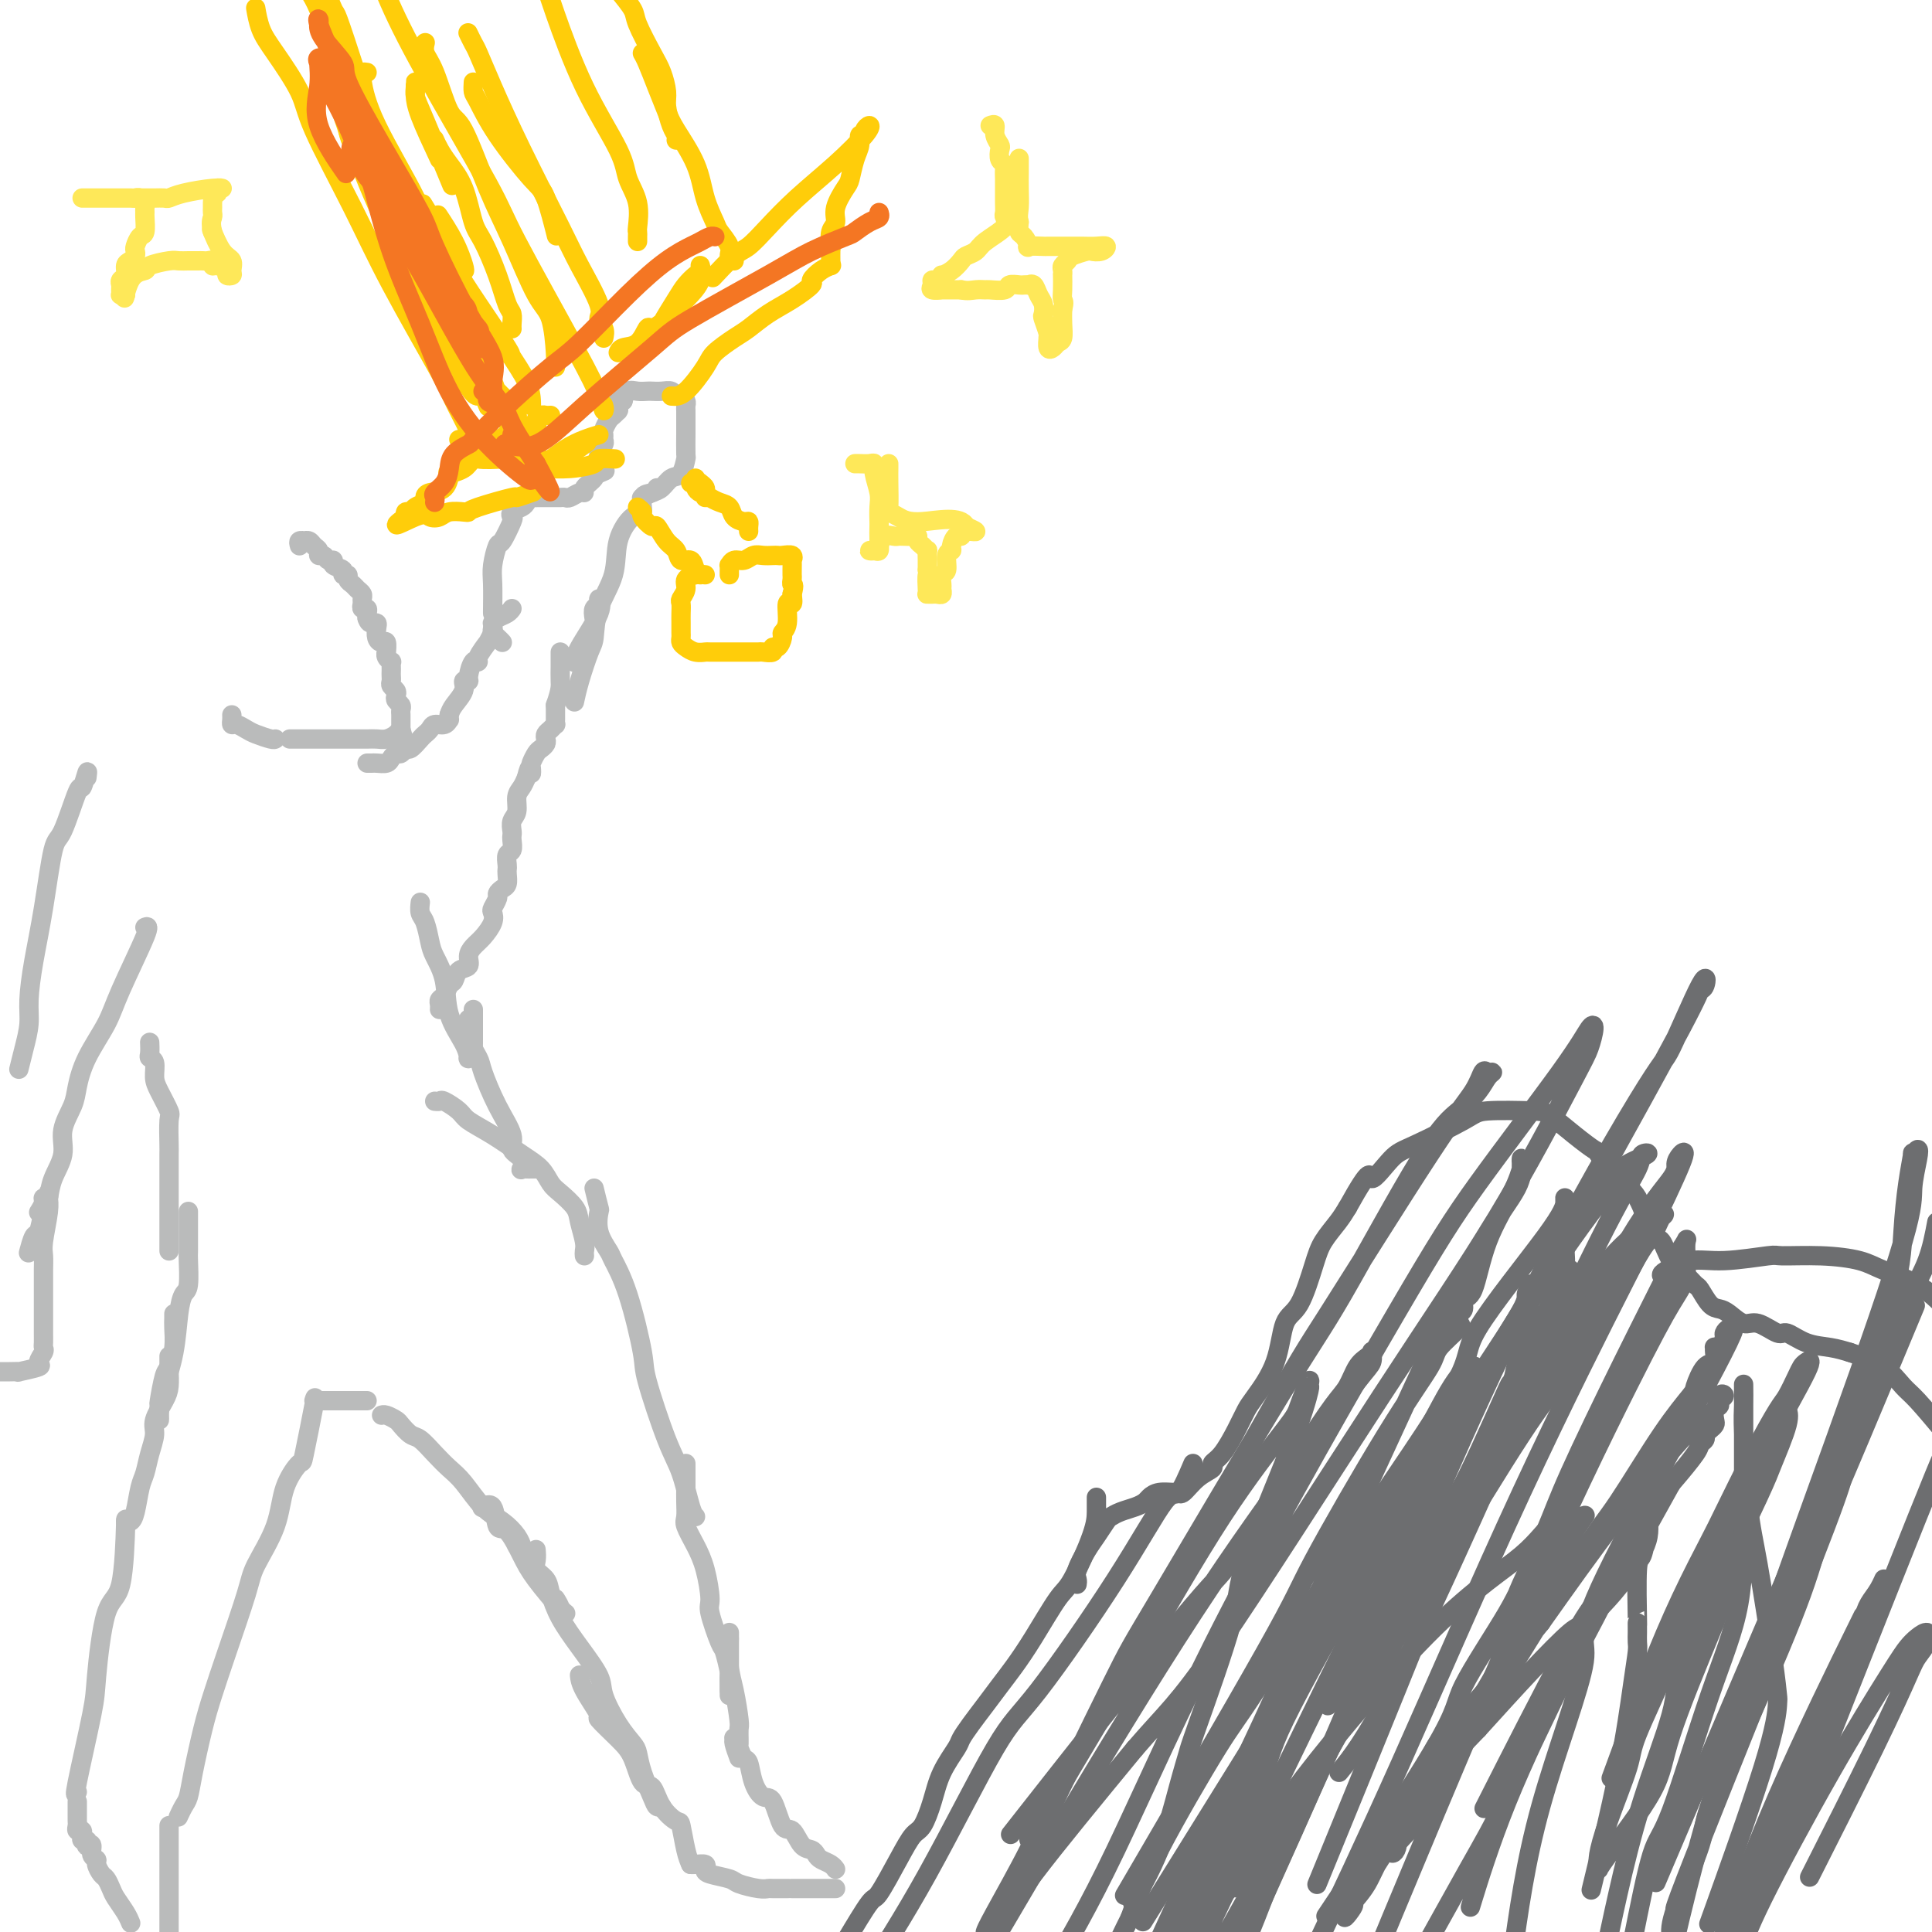 <svg viewBox='0 0 400 400' version='1.1' xmlns='http://www.w3.org/2000/svg' xmlns:xlink='http://www.w3.org/1999/xlink'><g fill='none' stroke='#BABBBB' stroke-width='4' stroke-linecap='round' stroke-linejoin='round'><path d='M123,246c0.407,1.668 0.815,3.336 1,4c0.185,0.664 0.149,0.322 0,1c-0.149,0.678 -0.411,2.374 0,4c0.411,1.626 1.494,3.182 2,4c0.506,0.818 0.435,0.896 1,2c0.565,1.104 1.765,3.233 3,7c1.235,3.767 2.506,9.174 3,12c0.494,2.826 0.213,3.073 1,6c0.787,2.927 2.642,8.536 4,12c1.358,3.464 2.220,4.784 3,7c0.780,2.216 1.479,5.327 2,7c0.521,1.673 0.863,1.906 1,2c0.137,0.094 0.068,0.047 0,0'/><path d='M142,303c-0.000,0.328 -0.000,0.657 0,1c0.000,0.343 0.000,0.701 0,1c-0.000,0.299 -0.002,0.540 0,1c0.002,0.460 0.006,1.140 0,2c-0.006,0.860 -0.023,1.900 0,3c0.023,1.100 0.087,2.260 0,3c-0.087,0.740 -0.327,1.062 0,2c0.327,0.938 1.219,2.494 2,4c0.781,1.506 1.452,2.964 2,5c0.548,2.036 0.974,4.651 1,6c0.026,1.349 -0.347,1.431 0,3c0.347,1.569 1.413,4.623 2,6c0.587,1.377 0.693,1.077 1,2c0.307,0.923 0.814,3.071 1,4c0.186,0.929 0.050,0.641 0,1c-0.050,0.359 -0.013,1.366 0,2c0.013,0.634 0.004,0.895 0,1c-0.004,0.105 -0.002,0.052 0,0'/><path d='M151,351c-0.000,0.035 -0.000,0.070 0,0c0.000,-0.070 0.000,-0.245 0,-1c-0.000,-0.755 -0.000,-2.089 0,-3c0.000,-0.911 0.000,-1.398 0,-2c-0.000,-0.602 -0.000,-1.320 0,-2c0.000,-0.680 0.000,-1.321 0,-2c-0.000,-0.679 -0.001,-1.396 0,-2c0.001,-0.604 0.003,-1.095 0,-1c-0.003,0.095 -0.011,0.775 0,1c0.011,0.225 0.041,-0.004 0,1c-0.041,1.004 -0.155,3.242 0,5c0.155,1.758 0.577,3.035 1,5c0.423,1.965 0.845,4.618 1,6c0.155,1.382 0.041,1.494 0,2c-0.041,0.506 -0.011,1.405 0,2c0.011,0.595 0.003,0.884 0,1c-0.003,0.116 -0.002,0.058 0,0'/><path d='M153,364c-0.429,-1.167 -0.858,-2.333 -1,-3c-0.142,-0.667 0.004,-0.833 0,-1c-0.004,-0.167 -0.156,-0.334 0,0c0.156,0.334 0.622,1.169 1,2c0.378,0.831 0.667,1.657 1,2c0.333,0.343 0.708,0.201 1,1c0.292,0.799 0.501,2.537 1,4c0.499,1.463 1.288,2.651 2,3c0.712,0.349 1.346,-0.142 2,1c0.654,1.142 1.327,3.917 2,5c0.673,1.083 1.345,0.475 2,1c0.655,0.525 1.292,2.182 2,3c0.708,0.818 1.486,0.797 2,1c0.514,0.203 0.765,0.629 1,1c0.235,0.371 0.455,0.687 1,1c0.545,0.313 1.416,0.623 2,1c0.584,0.377 0.881,0.822 1,1c0.119,0.178 0.059,0.089 0,0'/><path d='M173,391c-0.107,-0.000 -0.214,-0.000 -1,0c-0.786,0.000 -2.252,0.000 -3,0c-0.748,-0.000 -0.779,-0.000 -1,0c-0.221,0.000 -0.633,0.000 -1,0c-0.367,-0.000 -0.688,-0.000 -1,0c-0.312,0.000 -0.616,0.000 -1,0c-0.384,-0.000 -0.848,-0.000 -1,0c-0.152,0.000 0.008,0.001 0,0c-0.008,-0.001 -0.184,-0.003 -1,0c-0.816,0.003 -2.271,0.012 -3,0c-0.729,-0.012 -0.731,-0.045 -1,0c-0.269,0.045 -0.805,0.167 -2,0c-1.195,-0.167 -3.051,-0.623 -4,-1c-0.949,-0.377 -0.993,-0.675 -2,-1c-1.007,-0.325 -2.977,-0.675 -4,-1c-1.023,-0.325 -1.097,-0.623 -1,-1c0.097,-0.377 0.366,-0.833 0,-1c-0.366,-0.167 -1.366,-0.045 -2,0c-0.634,0.045 -0.901,0.012 -1,0c-0.099,-0.012 -0.028,-0.003 0,0c0.028,0.003 0.014,0.002 0,0'/><path d='M143,386c-0.319,-0.716 -0.638,-1.433 -1,-3c-0.362,-1.567 -0.769,-3.985 -1,-5c-0.231,-1.015 -0.288,-0.628 -1,-1c-0.712,-0.372 -2.079,-1.504 -3,-3c-0.921,-1.496 -1.397,-3.354 -2,-4c-0.603,-0.646 -1.332,-0.078 -2,-1c-0.668,-0.922 -1.275,-3.335 -2,-5c-0.725,-1.665 -1.567,-2.583 -3,-4c-1.433,-1.417 -3.456,-3.333 -4,-4c-0.544,-0.667 0.390,-0.086 0,-1c-0.390,-0.914 -2.105,-3.323 -3,-5c-0.895,-1.677 -0.970,-2.622 -1,-3c-0.030,-0.378 -0.015,-0.189 0,0'/><path d='M137,374c-0.363,0.104 -0.726,0.209 -1,0c-0.274,-0.209 -0.460,-0.731 -1,-2c-0.540,-1.269 -1.434,-3.284 -2,-5c-0.566,-1.716 -0.804,-3.132 -1,-4c-0.196,-0.868 -0.351,-1.189 -1,-2c-0.649,-0.811 -1.791,-2.113 -3,-4c-1.209,-1.887 -2.485,-4.361 -3,-6c-0.515,-1.639 -0.269,-2.445 -1,-4c-0.731,-1.555 -2.438,-3.859 -4,-6c-1.562,-2.141 -2.979,-4.120 -4,-6c-1.021,-1.880 -1.647,-3.660 -2,-5c-0.353,-1.340 -0.434,-2.240 -1,-3c-0.566,-0.760 -1.616,-1.379 -2,-2c-0.384,-0.621 -0.104,-1.244 0,-2c0.104,-0.756 0.030,-1.645 0,-2c-0.030,-0.355 -0.015,-0.178 0,0'/><path d='M115,331c0.452,0.729 0.903,1.458 1,2c0.097,0.542 -0.161,0.895 0,1c0.161,0.105 0.741,-0.040 1,0c0.259,0.040 0.196,0.263 -1,-1c-1.196,-1.263 -3.523,-4.014 -5,-6c-1.477,-1.986 -2.102,-3.208 -3,-5c-0.898,-1.792 -2.069,-4.154 -3,-5c-0.931,-0.846 -1.621,-0.175 -2,-1c-0.379,-0.825 -0.448,-3.145 -1,-4c-0.552,-0.855 -1.586,-0.244 -2,0c-0.414,0.244 -0.207,0.122 0,0'/><path d='M107,320c0.426,0.547 0.852,1.093 1,1c0.148,-0.093 0.018,-0.827 0,-1c-0.018,-0.173 0.077,0.214 0,0c-0.077,-0.214 -0.327,-1.029 -1,-2c-0.673,-0.971 -1.768,-2.097 -3,-3c-1.232,-0.903 -2.599,-1.584 -4,-3c-1.401,-1.416 -2.836,-3.569 -4,-5c-1.164,-1.431 -2.056,-2.142 -3,-3c-0.944,-0.858 -1.940,-1.865 -3,-3c-1.060,-1.135 -2.186,-2.399 -3,-3c-0.814,-0.601 -1.318,-0.539 -2,-1c-0.682,-0.461 -1.542,-1.444 -2,-2c-0.458,-0.556 -0.515,-0.685 -1,-1c-0.485,-0.315 -1.400,-0.816 -2,-1c-0.600,-0.184 -0.886,-0.053 -1,0c-0.114,0.053 -0.057,0.026 0,0'/><path d='M76,290c-0.242,0.000 -0.485,0.000 -1,0c-0.515,0.000 -1.304,0.000 -2,0c-0.696,0.000 -1.301,0.000 -2,0c-0.699,0.000 -1.494,0.000 -2,0c-0.506,0.000 -0.724,0.000 -1,0c-0.276,0.000 -0.610,0.000 -1,0c-0.390,0.000 -0.836,0.000 -1,0c-0.164,0.000 -0.047,0.000 0,0c0.047,0.000 0.023,0.000 0,0'/><path d='M65,290c0.218,-0.677 0.437,-1.353 0,1c-0.437,2.353 -1.528,7.736 -2,10c-0.472,2.264 -0.323,1.410 -1,2c-0.677,0.590 -2.180,2.622 -3,5c-0.820,2.378 -0.958,5.100 -2,8c-1.042,2.900 -2.989,5.979 -4,8c-1.011,2.021 -1.087,2.984 -2,6c-0.913,3.016 -2.664,8.086 -4,12c-1.336,3.914 -2.256,6.672 -3,9c-0.744,2.328 -1.313,4.225 -2,7c-0.687,2.775 -1.491,6.429 -2,9c-0.509,2.571 -0.724,4.060 -1,5c-0.276,0.940 -0.613,1.330 -1,2c-0.387,0.670 -0.825,1.620 -1,2c-0.175,0.380 -0.088,0.190 0,0'/><path d='M35,379c0.000,-0.621 0.000,-1.241 0,-1c0.000,0.241 0.000,1.345 0,2c0.000,0.655 -0.000,0.862 0,1c0.000,0.138 0.000,0.208 0,1c-0.000,0.792 0.000,2.306 0,3c0.000,0.694 0.000,0.568 0,1c0.000,0.432 0.000,1.422 0,2c0.000,0.578 0.000,0.745 0,1c0.000,0.255 0.000,0.597 0,1c0.000,0.403 0.000,0.868 0,1c0.000,0.132 0.000,-0.070 0,0c0.000,0.070 0.000,0.413 0,1c-0.000,0.587 0.000,1.418 0,2c0.000,0.582 0.000,0.915 0,1c0.000,0.085 0.000,-0.080 0,0c-0.000,0.080 -0.000,0.403 0,1c0.000,0.597 0.000,1.468 0,2c-0.000,0.532 -0.000,0.723 0,1c0.000,0.277 0.000,0.638 0,1'/><path d='M27,398c0.059,0.148 0.118,0.295 0,0c-0.118,-0.295 -0.412,-1.034 -1,-2c-0.588,-0.966 -1.468,-2.160 -2,-3c-0.532,-0.840 -0.716,-1.324 -1,-2c-0.284,-0.676 -0.669,-1.542 -1,-2c-0.331,-0.458 -0.610,-0.508 -1,-1c-0.390,-0.492 -0.893,-1.424 -1,-2c-0.107,-0.576 0.181,-0.794 0,-1c-0.181,-0.206 -0.832,-0.399 -1,-1c-0.168,-0.601 0.147,-1.610 0,-2c-0.147,-0.390 -0.757,-0.161 -1,0c-0.243,0.161 -0.118,0.254 0,0c0.118,-0.254 0.229,-0.857 0,-1c-0.229,-0.143 -0.797,0.173 -1,0c-0.203,-0.173 -0.040,-0.834 0,-1c0.040,-0.166 -0.042,0.162 0,0c0.042,-0.162 0.207,-0.816 0,-1c-0.207,-0.184 -0.788,0.102 -1,0c-0.212,-0.102 -0.057,-0.591 0,-1c0.057,-0.409 0.015,-0.736 0,-1c-0.015,-0.264 -0.004,-0.463 0,-1c0.004,-0.537 0.001,-1.412 0,-2c-0.001,-0.588 -0.000,-0.889 0,-1c0.000,-0.111 0.000,-0.032 0,0c-0.000,0.032 -0.000,0.016 0,0'/><path d='M16,371c-0.320,0.597 -0.639,1.194 0,-2c0.639,-3.194 2.238,-10.179 3,-14c0.762,-3.821 0.688,-4.480 1,-8c0.312,-3.520 1.012,-9.902 2,-13c0.988,-3.098 2.266,-2.911 3,-6c0.734,-3.089 0.924,-9.454 1,-12c0.076,-2.546 0.038,-1.273 0,0'/><path d='M26,315c0.333,0.092 0.666,0.185 1,0c0.334,-0.185 0.668,-0.647 1,-2c0.332,-1.353 0.662,-3.596 1,-5c0.338,-1.404 0.686,-1.969 1,-3c0.314,-1.031 0.596,-2.530 1,-4c0.404,-1.470 0.931,-2.913 1,-4c0.069,-1.087 -0.321,-1.820 0,-3c0.321,-1.180 1.354,-2.807 2,-4c0.646,-1.193 0.905,-1.952 1,-3c0.095,-1.048 0.025,-2.384 0,-3c-0.025,-0.616 -0.007,-0.512 0,-1c0.007,-0.488 0.002,-1.568 0,-2c-0.002,-0.432 -0.001,-0.216 0,0'/><path d='M36,272c0.007,0.287 0.013,0.573 0,1c-0.013,0.427 -0.046,0.994 0,2c0.046,1.006 0.170,2.450 0,4c-0.170,1.550 -0.634,3.206 -1,4c-0.366,0.794 -0.634,0.724 -1,2c-0.366,1.276 -0.830,3.896 -1,5c-0.170,1.104 -0.046,0.693 0,1c0.046,0.307 0.014,1.334 0,2c-0.014,0.666 -0.011,0.972 0,1c0.011,0.028 0.030,-0.222 0,-1c-0.030,-0.778 -0.111,-2.086 0,-3c0.111,-0.914 0.412,-1.435 1,-3c0.588,-1.565 1.464,-4.174 2,-7c0.536,-2.826 0.732,-5.868 1,-8c0.268,-2.132 0.608,-3.356 1,-4c0.392,-0.644 0.837,-0.710 1,-2c0.163,-1.290 0.044,-3.803 0,-5c-0.044,-1.197 -0.012,-1.078 0,-2c0.012,-0.922 0.003,-2.886 0,-4c-0.003,-1.114 -0.001,-1.377 0,-2c0.001,-0.623 0.000,-1.607 0,-2c-0.000,-0.393 -0.000,-0.197 0,0'/><path d='M121,260c-0.028,-0.299 -0.056,-0.598 0,-1c0.056,-0.402 0.194,-0.908 0,-2c-0.194,-1.092 -0.722,-2.771 -1,-4c-0.278,-1.229 -0.305,-2.008 -1,-3c-0.695,-0.992 -2.057,-2.198 -3,-3c-0.943,-0.802 -1.468,-1.202 -2,-2c-0.532,-0.798 -1.072,-1.995 -2,-3c-0.928,-1.005 -2.245,-1.818 -4,-3c-1.755,-1.182 -3.947,-2.733 -6,-4c-2.053,-1.267 -3.965,-2.248 -5,-3c-1.035,-0.752 -1.192,-1.273 -2,-2c-0.808,-0.727 -2.268,-1.659 -3,-2c-0.732,-0.341 -0.735,-0.092 -1,0c-0.265,0.092 -0.790,0.026 -1,0c-0.210,-0.026 -0.105,-0.013 0,0'/><path d='M111,242c-0.338,-0.003 -0.677,-0.007 -1,0c-0.323,0.007 -0.631,0.024 -1,0c-0.369,-0.024 -0.801,-0.090 -1,0c-0.199,0.090 -0.167,0.338 0,0c0.167,-0.338 0.468,-1.260 0,-2c-0.468,-0.740 -1.707,-1.299 -2,-2c-0.293,-0.701 0.359,-1.545 0,-3c-0.359,-1.455 -1.728,-3.521 -3,-6c-1.272,-2.479 -2.446,-5.372 -3,-7c-0.554,-1.628 -0.488,-1.991 -1,-3c-0.512,-1.009 -1.601,-2.662 -2,-4c-0.399,-1.338 -0.107,-2.360 0,-3c0.107,-0.640 0.031,-0.897 0,-1c-0.031,-0.103 -0.015,-0.051 0,0'/><path d='M98,209c-0.000,0.426 -0.000,0.853 0,1c0.000,0.147 0.001,0.015 0,1c-0.001,0.985 -0.004,3.086 0,4c0.004,0.914 0.015,0.639 0,1c-0.015,0.361 -0.058,1.358 0,2c0.058,0.642 0.215,0.930 0,1c-0.215,0.070 -0.802,-0.076 -1,0c-0.198,0.076 -0.007,0.375 0,0c0.007,-0.375 -0.169,-1.425 -1,-3c-0.831,-1.575 -2.316,-3.675 -3,-6c-0.684,-2.325 -0.565,-4.873 -1,-7c-0.435,-2.127 -1.423,-3.831 -2,-5c-0.577,-1.169 -0.743,-1.802 -1,-3c-0.257,-1.198 -0.605,-2.960 -1,-4c-0.395,-1.040 -0.837,-1.357 -1,-2c-0.163,-0.643 -0.047,-1.612 0,-2c0.047,-0.388 0.023,-0.194 0,0'/><path d='M62,113c-0.120,-0.421 -0.240,-0.842 0,-1c0.240,-0.158 0.839,-0.054 1,0c0.161,0.054 -0.115,0.057 0,0c0.115,-0.057 0.622,-0.174 1,0c0.378,0.174 0.626,0.639 1,1c0.374,0.361 0.875,0.618 1,1c0.125,0.382 -0.126,0.890 0,1c0.126,0.110 0.630,-0.178 1,0c0.370,0.178 0.606,0.822 1,1c0.394,0.178 0.947,-0.111 1,0c0.053,0.111 -0.393,0.621 0,1c0.393,0.379 1.625,0.626 2,1c0.375,0.374 -0.107,0.874 0,1c0.107,0.126 0.803,-0.121 1,0c0.197,0.121 -0.105,0.610 0,1c0.105,0.390 0.617,0.682 1,1c0.383,0.318 0.638,0.664 1,1c0.362,0.336 0.833,0.664 1,1c0.167,0.336 0.031,0.682 0,1c-0.031,0.318 0.044,0.610 0,1c-0.044,0.390 -0.208,0.878 0,1c0.208,0.122 0.787,-0.121 1,0c0.213,0.121 0.061,0.606 0,1c-0.061,0.394 -0.030,0.697 0,1'/><path d='M76,128c0.321,1.009 0.625,1.031 1,1c0.375,-0.031 0.822,-0.116 1,0c0.178,0.116 0.086,0.431 0,1c-0.086,0.569 -0.166,1.392 0,2c0.166,0.608 0.579,1.003 1,1c0.421,-0.003 0.849,-0.403 1,0c0.151,0.403 0.027,1.610 0,2c-0.027,0.390 0.045,-0.036 0,0c-0.045,0.036 -0.208,0.534 0,1c0.208,0.466 0.788,0.898 1,1c0.212,0.102 0.057,-0.127 0,0c-0.057,0.127 -0.016,0.611 0,1c0.016,0.389 0.008,0.681 0,1c-0.008,0.319 -0.016,0.663 0,1c0.016,0.337 0.056,0.668 0,1c-0.056,0.332 -0.207,0.666 0,1c0.207,0.334 0.774,0.667 1,1c0.226,0.333 0.113,0.667 0,1c-0.113,0.333 -0.226,0.666 0,1c0.226,0.334 0.793,0.668 1,1c0.207,0.332 0.056,0.663 0,1c-0.056,0.337 -0.015,0.682 0,1c0.015,0.318 0.004,0.611 0,1c-0.004,0.389 -0.001,0.874 0,1c0.001,0.126 0.000,-0.107 0,0c-0.000,0.107 -0.000,0.553 0,1'/><path d='M83,151c1.118,3.801 0.413,1.803 0,1c-0.413,-0.803 -0.533,-0.411 -1,0c-0.467,0.411 -1.281,0.842 -2,1c-0.719,0.158 -1.342,0.042 -2,0c-0.658,-0.042 -1.349,-0.011 -2,0c-0.651,0.011 -1.261,0.003 -2,0c-0.739,-0.003 -1.606,-0.001 -2,0c-0.394,0.001 -0.315,0.000 -1,0c-0.685,-0.000 -2.134,-0.000 -3,0c-0.866,0.000 -1.150,0.000 -2,0c-0.850,-0.000 -2.266,-0.000 -3,0c-0.734,0.000 -0.784,0.000 -1,0c-0.216,-0.000 -0.597,-0.000 -1,0c-0.403,0.000 -0.830,0.000 -1,0c-0.170,-0.000 -0.085,-0.000 0,0'/><path d='M57,153c-0.130,0.091 -0.259,0.183 -1,0c-0.741,-0.183 -2.093,-0.640 -3,-1c-0.907,-0.360 -1.367,-0.622 -2,-1c-0.633,-0.378 -1.438,-0.872 -2,-1c-0.563,-0.128 -0.883,0.110 -1,0c-0.117,-0.110 -0.032,-0.568 0,-1c0.032,-0.432 0.009,-0.838 0,-1c-0.009,-0.162 -0.005,-0.081 0,0'/><path d='M18,161c0.104,-0.794 0.208,-1.588 0,-1c-0.208,0.588 -0.727,2.558 -1,3c-0.273,0.442 -0.300,-0.643 -1,1c-0.700,1.643 -2.072,6.014 -3,8c-0.928,1.986 -1.411,1.587 -2,4c-0.589,2.413 -1.285,7.638 -2,12c-0.715,4.362 -1.449,7.859 -2,11c-0.551,3.141 -0.918,5.924 -1,8c-0.082,2.076 0.122,3.443 0,5c-0.122,1.557 -0.571,3.304 -1,5c-0.429,1.696 -0.837,3.342 -1,4c-0.163,0.658 -0.082,0.329 0,0'/><path d='M30,192c0.504,-0.234 1.007,-0.467 0,2c-1.007,2.467 -3.525,7.635 -5,11c-1.475,3.365 -1.906,4.927 -3,7c-1.094,2.073 -2.852,4.658 -4,7c-1.148,2.342 -1.688,4.443 -2,6c-0.312,1.557 -0.398,2.570 -1,4c-0.602,1.430 -1.719,3.276 -2,5c-0.281,1.724 0.276,3.324 0,5c-0.276,1.676 -1.383,3.427 -2,5c-0.617,1.573 -0.743,2.969 -1,4c-0.257,1.031 -0.643,1.699 -1,3c-0.357,1.301 -0.683,3.235 -1,4c-0.317,0.765 -0.624,0.360 -1,1c-0.376,0.640 -0.822,2.326 -1,3c-0.178,0.674 -0.089,0.337 0,0'/><path d='M8,251c0.453,-0.724 0.906,-1.449 1,-2c0.094,-0.551 -0.171,-0.930 0,-1c0.171,-0.070 0.779,0.169 1,0c0.221,-0.169 0.055,-0.747 0,-1c-0.055,-0.253 -0.001,-0.182 0,0c0.001,0.182 -0.052,0.474 0,1c0.052,0.526 0.210,1.285 0,3c-0.210,1.715 -0.788,4.386 -1,6c-0.212,1.614 -0.057,2.171 0,3c0.057,0.829 0.015,1.931 0,3c-0.015,1.069 -0.004,2.104 0,3c0.004,0.896 0.001,1.654 0,2c-0.001,0.346 -0.000,0.281 0,1c0.000,0.719 0.000,2.224 0,3c-0.000,0.776 -0.000,0.824 0,1c0.000,0.176 0.001,0.480 0,1c-0.001,0.520 -0.005,1.256 0,2c0.005,0.744 0.020,1.494 0,2c-0.020,0.506 -0.073,0.766 0,1c0.073,0.234 0.274,0.441 0,1c-0.274,0.559 -1.021,1.470 -1,2c0.021,0.530 0.809,0.678 0,1c-0.809,0.322 -3.217,0.818 -4,1c-0.783,0.182 0.058,0.049 0,0c-0.058,-0.049 -1.017,-0.014 -2,0c-0.983,0.014 -1.992,0.007 -3,0'/><path d='M35,259c0.000,-0.328 0.000,-0.656 0,-1c-0.000,-0.344 -0.000,-0.705 0,-1c0.000,-0.295 0.000,-0.523 0,-1c-0.000,-0.477 -0.000,-1.202 0,-2c0.000,-0.798 0.000,-1.667 0,-2c-0.000,-0.333 -0.000,-0.128 0,-1c0.000,-0.872 0.000,-2.821 0,-4c-0.000,-1.179 -0.000,-1.587 0,-2c0.000,-0.413 0.002,-0.829 0,-2c-0.002,-1.171 -0.007,-3.097 0,-4c0.007,-0.903 0.026,-0.783 0,-2c-0.026,-1.217 -0.097,-3.773 0,-5c0.097,-1.227 0.362,-1.127 0,-2c-0.362,-0.873 -1.351,-2.719 -2,-4c-0.649,-1.281 -0.959,-1.997 -1,-3c-0.041,-1.003 0.185,-2.294 0,-3c-0.185,-0.706 -0.782,-0.829 -1,-1c-0.218,-0.171 -0.059,-0.392 0,-1c0.059,-0.608 0.017,-1.602 0,-2c-0.017,-0.398 -0.008,-0.199 0,0'/><path d='M76,158c0.364,0.006 0.727,0.012 1,0c0.273,-0.012 0.454,-0.040 1,0c0.546,0.040 1.456,0.150 2,0c0.544,-0.150 0.722,-0.560 1,-1c0.278,-0.440 0.656,-0.909 1,-1c0.344,-0.091 0.655,0.197 1,0c0.345,-0.197 0.722,-0.879 1,-1c0.278,-0.121 0.455,0.317 1,0c0.545,-0.317 1.459,-1.390 2,-2c0.541,-0.610 0.709,-0.756 1,-1c0.291,-0.244 0.705,-0.586 1,-1c0.295,-0.414 0.471,-0.899 1,-1c0.529,-0.101 1.410,0.183 2,0c0.590,-0.183 0.890,-0.833 1,-1c0.110,-0.167 0.030,0.147 0,0c-0.030,-0.147 -0.008,-0.756 0,-1c0.008,-0.244 0.004,-0.122 0,0'/><path d='M93,148c0.188,-0.567 0.375,-1.133 1,-2c0.625,-0.867 1.687,-2.033 2,-3c0.313,-0.967 -0.122,-1.733 0,-2c0.122,-0.267 0.801,-0.034 1,0c0.199,0.034 -0.082,-0.132 0,-1c0.082,-0.868 0.529,-2.437 1,-3c0.471,-0.563 0.967,-0.119 1,0c0.033,0.119 -0.398,-0.087 0,-1c0.398,-0.913 1.623,-2.532 2,-3c0.377,-0.468 -0.095,0.215 0,0c0.095,-0.215 0.756,-1.327 1,-2c0.244,-0.673 0.070,-0.907 0,-1c-0.070,-0.093 -0.035,-0.047 0,0'/><path d='M91,209c0.024,-0.325 0.048,-0.649 0,-1c-0.048,-0.351 -0.169,-0.728 0,-1c0.169,-0.272 0.627,-0.439 1,-1c0.373,-0.561 0.660,-1.515 1,-2c0.340,-0.485 0.735,-0.500 1,-1c0.265,-0.500 0.402,-1.484 1,-2c0.598,-0.516 1.656,-0.564 2,-1c0.344,-0.436 -0.027,-1.258 0,-2c0.027,-0.742 0.451,-1.402 1,-2c0.549,-0.598 1.223,-1.134 2,-2c0.777,-0.866 1.658,-2.063 2,-3c0.342,-0.937 0.147,-1.613 0,-2c-0.147,-0.387 -0.246,-0.484 0,-1c0.246,-0.516 0.836,-1.451 1,-2c0.164,-0.549 -0.100,-0.711 0,-1c0.100,-0.289 0.563,-0.706 1,-1c0.437,-0.294 0.848,-0.464 1,-1c0.152,-0.536 0.044,-1.438 0,-2c-0.044,-0.562 -0.026,-0.784 0,-1c0.026,-0.216 0.059,-0.425 0,-1c-0.059,-0.575 -0.212,-1.515 0,-2c0.212,-0.485 0.788,-0.514 1,-1c0.212,-0.486 0.061,-1.427 0,-2c-0.061,-0.573 -0.031,-0.776 0,-1c0.031,-0.224 0.064,-0.469 0,-1c-0.064,-0.531 -0.224,-1.350 0,-2c0.224,-0.650 0.833,-1.133 1,-2c0.167,-0.867 -0.109,-2.118 0,-3c0.109,-0.882 0.603,-1.395 1,-2c0.397,-0.605 0.699,-1.303 1,-2'/><path d='M109,161c0.842,-3.578 0.946,-1.522 1,-1c0.054,0.522 0.057,-0.490 0,-1c-0.057,-0.510 -0.173,-0.518 0,-1c0.173,-0.482 0.634,-1.439 1,-2c0.366,-0.561 0.637,-0.727 1,-1c0.363,-0.273 0.819,-0.651 1,-1c0.181,-0.349 0.087,-0.667 0,-1c-0.087,-0.333 -0.167,-0.681 0,-1c0.167,-0.319 0.581,-0.610 1,-1c0.419,-0.390 0.844,-0.881 1,-1c0.156,-0.119 0.042,0.133 0,0c-0.042,-0.133 -0.011,-0.651 0,-1c0.011,-0.349 0.003,-0.528 0,-1c-0.003,-0.472 -0.002,-1.236 0,-2'/><path d='M115,146c1.155,-3.284 1.041,-3.994 1,-5c-0.041,-1.006 -0.011,-2.308 0,-3c0.011,-0.692 0.003,-0.773 0,-1c-0.003,-0.227 -0.001,-0.600 0,-1c0.001,-0.400 0.000,-0.829 0,-1c-0.000,-0.171 -0.000,-0.086 0,0'/><path d='M104,133c-0.310,-0.331 -0.619,-0.662 -1,-1c-0.381,-0.338 -0.832,-0.682 -1,-1c-0.168,-0.318 -0.053,-0.610 0,-1c0.053,-0.390 0.042,-0.879 0,-1c-0.042,-0.121 -0.116,0.125 0,0c0.116,-0.125 0.423,-0.621 1,-1c0.577,-0.379 1.425,-0.640 2,-1c0.575,-0.360 0.879,-0.817 1,-1c0.121,-0.183 0.061,-0.091 0,0'/><path d='M102,127c0.002,-0.015 0.004,-0.029 0,0c-0.004,0.029 -0.013,0.103 0,-1c0.013,-1.103 0.049,-3.382 0,-5c-0.049,-1.618 -0.185,-2.576 0,-4c0.185,-1.424 0.689,-3.313 1,-4c0.311,-0.687 0.430,-0.173 1,-1c0.570,-0.827 1.592,-2.995 2,-4c0.408,-1.005 0.203,-0.847 0,-1c-0.203,-0.153 -0.404,-0.615 0,-1c0.404,-0.385 1.413,-0.692 2,-1c0.587,-0.308 0.751,-0.619 1,-1c0.249,-0.381 0.582,-0.834 1,-1c0.418,-0.166 0.920,-0.044 1,0c0.080,0.044 -0.263,0.012 0,0c0.263,-0.012 1.131,-0.003 2,0c0.869,0.003 1.737,0.002 2,0c0.263,-0.002 -0.081,-0.004 0,0c0.081,0.004 0.586,0.016 1,0c0.414,-0.016 0.736,-0.059 1,0c0.264,0.059 0.471,0.219 1,0c0.529,-0.219 1.381,-0.819 2,-1c0.619,-0.181 1.006,0.056 1,0c-0.006,-0.056 -0.404,-0.407 0,-1c0.404,-0.593 1.609,-1.429 2,-2c0.391,-0.571 -0.031,-0.877 0,-1c0.031,-0.123 0.516,-0.061 1,0'/><path d='M124,98c2.471,-1.063 0.648,-0.221 0,0c-0.648,0.221 -0.121,-0.179 0,-1c0.121,-0.821 -0.165,-2.064 0,-3c0.165,-0.936 0.779,-1.564 1,-2c0.221,-0.436 0.048,-0.680 0,-1c-0.048,-0.320 0.029,-0.716 0,-1c-0.029,-0.284 -0.166,-0.454 0,-1c0.166,-0.546 0.633,-1.466 1,-2c0.367,-0.534 0.634,-0.682 1,-1c0.366,-0.318 0.829,-0.807 1,-1c0.171,-0.193 0.049,-0.090 0,0c-0.049,0.090 -0.023,0.169 0,0c0.023,-0.169 0.045,-0.584 0,-1c-0.045,-0.416 -0.156,-0.833 0,-1c0.156,-0.167 0.578,-0.083 1,0'/><path d='M129,83c0.737,-2.486 0.081,-1.202 0,-1c-0.081,0.202 0.415,-0.678 1,-1c0.585,-0.322 1.260,-0.087 2,0c0.740,0.087 1.546,0.027 2,0c0.454,-0.027 0.555,-0.022 1,0c0.445,0.022 1.233,0.062 2,0c0.767,-0.062 1.512,-0.224 2,0c0.488,0.224 0.719,0.834 1,1c0.281,0.166 0.611,-0.111 1,0c0.389,0.111 0.836,0.609 1,1c0.164,0.391 0.044,0.674 0,1c-0.044,0.326 -0.012,0.696 0,1c0.012,0.304 0.003,0.541 0,1c-0.003,0.459 -0.000,1.139 0,2c0.000,0.861 -0.002,1.902 0,2c0.002,0.098 0.009,-0.746 0,0c-0.009,0.746 -0.033,3.082 0,4c0.033,0.918 0.122,0.417 0,1c-0.122,0.583 -0.457,2.251 -1,3c-0.543,0.749 -1.295,0.579 -2,1c-0.705,0.421 -1.364,1.432 -2,2c-0.636,0.568 -1.248,0.691 -2,1c-0.752,0.309 -1.643,0.802 -2,1c-0.357,0.198 -0.178,0.099 0,0'/><path d='M136,101c-0.186,0.400 -0.373,0.800 -1,1c-0.627,0.200 -1.696,0.200 -2,1c-0.304,0.800 0.157,2.399 0,3c-0.157,0.601 -0.931,0.203 -2,1c-1.069,0.797 -2.432,2.791 -3,5c-0.568,2.209 -0.341,4.635 -1,7c-0.659,2.365 -2.205,4.669 -3,7c-0.795,2.331 -0.840,4.688 -1,6c-0.160,1.312 -0.435,1.578 -1,3c-0.565,1.422 -1.421,3.998 -2,6c-0.579,2.002 -0.880,3.429 -1,4c-0.120,0.571 -0.060,0.285 0,0'/><path d='M123,128c-0.121,-0.773 -0.243,-1.547 0,-2c0.243,-0.453 0.850,-0.587 1,-1c0.150,-0.413 -0.156,-1.105 0,-1c0.156,0.105 0.774,1.008 0,3c-0.774,1.992 -2.939,5.075 -4,7c-1.061,1.925 -1.017,2.693 -1,3c0.017,0.307 0.009,0.154 0,0'/></g>
<g fill='none' stroke='#FFCD0A' stroke-width='4' stroke-linecap='round' stroke-linejoin='round'><path d='M132,105c0.478,0.376 0.957,0.752 1,1c0.043,0.248 -0.349,0.369 0,1c0.349,0.631 1.440,1.771 2,2c0.560,0.229 0.588,-0.452 1,0c0.412,0.452 1.209,2.037 2,3c0.791,0.963 1.575,1.306 2,2c0.425,0.694 0.492,1.741 1,2c0.508,0.259 1.456,-0.271 2,0c0.544,0.271 0.685,1.342 1,2c0.315,0.658 0.804,0.902 1,1c0.196,0.098 0.098,0.049 0,0'/><path d='M146,119c-0.611,-0.068 -1.221,-0.135 -2,0c-0.779,0.135 -1.725,0.473 -2,1c-0.275,0.527 0.123,1.243 0,2c-0.123,0.757 -0.765,1.554 -1,2c-0.235,0.446 -0.063,0.539 0,1c0.063,0.461 0.016,1.289 0,2c-0.016,0.711 -0.002,1.303 0,2c0.002,0.697 -0.008,1.497 0,2c0.008,0.503 0.034,0.709 0,1c-0.034,0.291 -0.128,0.666 0,1c0.128,0.334 0.480,0.625 1,1c0.520,0.375 1.209,0.832 2,1c0.791,0.168 1.683,0.045 2,0c0.317,-0.045 0.059,-0.012 1,0c0.941,0.012 3.082,0.003 4,0c0.918,-0.003 0.612,-0.001 1,0c0.388,0.001 1.471,0.001 2,0c0.529,-0.001 0.505,-0.005 1,0c0.495,0.005 1.508,0.017 2,0c0.492,-0.017 0.461,-0.064 1,0c0.539,0.064 1.646,0.239 2,0c0.354,-0.239 -0.045,-0.890 0,-1c0.045,-0.110 0.533,0.323 1,0c0.467,-0.323 0.913,-1.402 1,-2c0.087,-0.598 -0.187,-0.716 0,-1c0.187,-0.284 0.834,-0.736 1,-2c0.166,-1.264 -0.147,-3.340 0,-4c0.147,-0.660 0.756,0.097 1,0c0.244,-0.097 0.122,-1.049 0,-2'/><path d='M164,123c0.619,-2.263 0.166,-1.921 0,-2c-0.166,-0.079 -0.045,-0.581 0,-1c0.045,-0.419 0.014,-0.757 0,-1c-0.014,-0.243 -0.010,-0.391 0,-1c0.010,-0.609 0.028,-1.680 0,-2c-0.028,-0.320 -0.101,0.110 0,0c0.101,-0.110 0.375,-0.761 0,-1c-0.375,-0.239 -1.399,-0.065 -2,0c-0.601,0.065 -0.780,0.021 -1,0c-0.220,-0.021 -0.482,-0.021 -1,0c-0.518,0.021 -1.291,0.062 -2,0c-0.709,-0.062 -1.353,-0.228 -2,0c-0.647,0.228 -1.298,0.848 -2,1c-0.702,0.152 -1.456,-0.166 -2,0c-0.544,0.166 -0.878,0.815 -1,1c-0.122,0.185 -0.033,-0.095 0,0c0.033,0.095 0.009,0.564 0,1c-0.009,0.436 -0.003,0.839 0,1c0.003,0.161 0.001,0.081 0,0'/><path d='M155,110c-0.015,-0.305 -0.031,-0.610 0,-1c0.031,-0.390 0.108,-0.864 0,-1c-0.108,-0.136 -0.399,0.066 -1,0c-0.601,-0.066 -1.510,-0.399 -2,-1c-0.490,-0.601 -0.561,-1.470 -1,-2c-0.439,-0.530 -1.246,-0.720 -2,-1c-0.754,-0.280 -1.456,-0.650 -2,-1c-0.544,-0.350 -0.929,-0.682 -1,-1c-0.071,-0.318 0.173,-0.624 0,-1c-0.173,-0.376 -0.764,-0.822 -1,-1c-0.236,-0.178 -0.118,-0.089 0,0'/><path d='M144,99c0.022,0.342 0.044,0.684 0,1c-0.044,0.316 -0.154,0.605 0,1c0.154,0.395 0.571,0.897 1,1c0.429,0.103 0.872,-0.193 1,0c0.128,0.193 -0.057,0.875 0,1c0.057,0.125 0.355,-0.307 0,-1c-0.355,-0.693 -1.365,-1.648 -2,-2c-0.635,-0.352 -0.896,-0.101 -1,0c-0.104,0.101 -0.052,0.050 0,0'/><path d='M139,82c0.848,0.074 1.696,0.148 3,-1c1.304,-1.148 3.064,-3.518 4,-5c0.936,-1.482 1.046,-2.076 2,-3c0.954,-0.924 2.751,-2.178 4,-3c1.249,-0.822 1.951,-1.213 3,-2c1.049,-0.787 2.444,-1.969 4,-3c1.556,-1.031 3.272,-1.912 5,-3c1.728,-1.088 3.469,-2.383 4,-3c0.531,-0.617 -0.146,-0.557 0,-1c0.146,-0.443 1.116,-1.388 2,-2c0.884,-0.612 1.681,-0.889 2,-1c0.319,-0.111 0.159,-0.055 0,0'/><path d='M172,55c0.002,-0.205 0.005,-0.411 0,-1c-0.005,-0.589 -0.017,-1.563 0,-2c0.017,-0.437 0.064,-0.338 0,-1c-0.064,-0.662 -0.238,-2.087 0,-3c0.238,-0.913 0.890,-1.315 1,-2c0.110,-0.685 -0.320,-1.653 0,-3c0.320,-1.347 1.391,-3.073 2,-4c0.609,-0.927 0.756,-1.057 1,-2c0.244,-0.943 0.586,-2.700 1,-4c0.414,-1.300 0.899,-2.143 1,-3c0.101,-0.857 -0.183,-1.729 0,-2c0.183,-0.271 0.832,0.060 1,0c0.168,-0.060 -0.144,-0.510 0,-1c0.144,-0.490 0.745,-1.020 1,-1c0.255,0.020 0.164,0.590 -1,2c-1.164,1.410 -3.401,3.660 -6,6c-2.599,2.340 -5.559,4.771 -8,7c-2.441,2.229 -4.364,4.255 -6,6c-1.636,1.745 -2.985,3.210 -4,4c-1.015,0.790 -1.696,0.905 -3,2c-1.304,1.095 -3.230,3.170 -4,4c-0.770,0.830 -0.385,0.415 0,0'/><path d='M137,68c-0.293,0.068 -0.586,0.135 0,-1c0.586,-1.135 2.051,-3.473 3,-5c0.949,-1.527 1.381,-2.243 2,-3c0.619,-0.757 1.426,-1.554 2,-2c0.574,-0.446 0.916,-0.541 1,-1c0.084,-0.459 -0.089,-1.281 0,-1c0.089,0.281 0.442,1.666 0,3c-0.442,1.334 -1.678,2.617 -3,4c-1.322,1.383 -2.729,2.867 -4,4c-1.271,1.133 -2.407,1.915 -3,2c-0.593,0.085 -0.642,-0.527 -1,0c-0.358,0.527 -1.024,2.193 -2,3c-0.976,0.807 -2.263,0.756 -3,1c-0.737,0.244 -0.925,0.784 -1,1c-0.075,0.216 -0.038,0.108 0,0'/><path d='M114,86c-0.345,0.024 -0.690,0.047 -1,0c-0.310,-0.047 -0.584,-0.166 -1,0c-0.416,0.166 -0.974,0.617 -1,1c-0.026,0.383 0.479,0.698 0,1c-0.479,0.302 -1.944,0.591 -3,1c-1.056,0.409 -1.705,0.939 -2,1c-0.295,0.061 -0.238,-0.345 -1,0c-0.762,0.345 -2.345,1.442 -3,2c-0.655,0.558 -0.382,0.578 -1,1c-0.618,0.422 -2.128,1.248 -3,2c-0.872,0.752 -1.105,1.430 -2,2c-0.895,0.570 -2.450,1.031 -3,1c-0.550,-0.031 -0.093,-0.555 0,0c0.093,0.555 -0.178,2.190 -1,3c-0.822,0.810 -2.195,0.795 -3,1c-0.805,0.205 -1.043,0.628 -1,1c0.043,0.372 0.365,0.692 0,1c-0.365,0.308 -1.418,0.604 -2,1c-0.582,0.396 -0.692,0.891 -1,1c-0.308,0.109 -0.815,-0.167 -1,0c-0.185,0.167 -0.050,0.776 0,1c0.050,0.224 0.014,0.064 0,0c-0.014,-0.064 -0.007,-0.032 0,0'/><path d='M84,107c-4.343,3.253 -0.201,0.886 2,0c2.201,-0.886 2.460,-0.289 3,0c0.540,0.289 1.361,0.272 2,0c0.639,-0.272 1.098,-0.799 2,-1c0.902,-0.201 2.249,-0.077 3,0c0.751,0.077 0.906,0.108 1,0c0.094,-0.108 0.127,-0.355 2,-1c1.873,-0.645 5.584,-1.688 7,-2c1.416,-0.312 0.535,0.108 1,0c0.465,-0.108 2.276,-0.745 3,-1c0.724,-0.255 0.362,-0.127 0,0'/><path d='M152,54c-0.479,-0.279 -0.958,-0.557 -1,-1c-0.042,-0.443 0.353,-1.049 0,-2c-0.353,-0.951 -1.453,-2.246 -2,-3c-0.547,-0.754 -0.541,-0.966 -1,-2c-0.459,-1.034 -1.383,-2.890 -2,-5c-0.617,-2.110 -0.928,-4.473 -2,-7c-1.072,-2.527 -2.904,-5.217 -4,-7c-1.096,-1.783 -1.457,-2.660 -2,-4c-0.543,-1.340 -1.269,-3.143 -2,-5c-0.731,-1.857 -1.466,-3.769 -2,-5c-0.534,-1.231 -0.867,-1.780 -1,-2c-0.133,-0.220 -0.067,-0.110 0,0'/><path d='M95,91c0.303,-0.034 0.607,-0.068 1,0c0.393,0.068 0.877,0.239 1,0c0.123,-0.239 -0.114,-0.886 0,-1c0.114,-0.114 0.580,0.307 0,-1c-0.580,-1.307 -2.204,-4.340 -3,-6c-0.796,-1.660 -0.763,-1.945 -3,-6c-2.237,-4.055 -6.745,-11.879 -10,-18c-3.255,-6.121 -5.257,-10.537 -8,-16c-2.743,-5.463 -6.227,-11.973 -8,-16c-1.773,-4.027 -1.834,-5.573 -3,-8c-1.166,-2.427 -3.437,-5.736 -5,-8c-1.563,-2.264 -2.419,-3.483 -3,-5c-0.581,-1.517 -0.887,-3.331 -1,-4c-0.113,-0.669 -0.032,-0.191 0,0c0.032,0.191 0.016,0.096 0,0'/><path d='M140,29c0.081,-0.300 0.163,-0.601 0,-1c-0.163,-0.399 -0.570,-0.897 -1,-2c-0.430,-1.103 -0.883,-2.810 -1,-4c-0.117,-1.190 0.100,-1.865 0,-3c-0.100,-1.135 -0.519,-2.732 -1,-4c-0.481,-1.268 -1.026,-2.206 -2,-4c-0.974,-1.794 -2.378,-4.445 -3,-6c-0.622,-1.555 -0.464,-2.016 -1,-3c-0.536,-0.984 -1.768,-2.492 -3,-4'/><path d='M110,84c0.020,-0.121 0.040,-0.241 0,-1c-0.040,-0.759 -0.140,-2.156 -1,-4c-0.860,-1.844 -2.479,-4.134 -3,-5c-0.521,-0.866 0.056,-0.307 -1,-2c-1.056,-1.693 -3.744,-5.639 -6,-9c-2.256,-3.361 -4.079,-6.138 -5,-8c-0.921,-1.862 -0.940,-2.809 -2,-5c-1.060,-2.191 -3.160,-5.626 -4,-7c-0.840,-1.374 -0.420,-0.687 0,0'/><path d='M94,55c-0.086,0.030 -0.171,0.061 0,0c0.171,-0.061 0.599,-0.213 1,0c0.401,0.213 0.776,0.792 1,1c0.224,0.208 0.297,0.045 0,-1c-0.297,-1.045 -0.965,-2.974 -2,-5c-1.035,-2.026 -2.439,-4.150 -3,-5c-0.561,-0.850 -0.281,-0.425 0,0'/><path d='M132,50c-0.004,-0.308 -0.008,-0.616 0,-1c0.008,-0.384 0.028,-0.844 0,-1c-0.028,-0.156 -0.105,-0.007 0,-1c0.105,-0.993 0.393,-3.129 0,-5c-0.393,-1.871 -1.467,-3.476 -2,-5c-0.533,-1.524 -0.524,-2.965 -2,-6c-1.476,-3.035 -4.436,-7.663 -7,-13c-2.564,-5.337 -4.733,-11.382 -6,-15c-1.267,-3.618 -1.634,-4.809 -2,-6'/><path d='M98,17c-0.043,0.763 -0.087,1.525 0,2c0.087,0.475 0.304,0.661 1,2c0.696,1.339 1.872,3.831 4,7c2.128,3.169 5.210,7.014 7,9c1.790,1.986 2.290,2.112 3,4c0.710,1.888 1.632,5.540 2,7c0.368,1.460 0.184,0.730 0,0'/></g>
<g fill='none' stroke='#FEE859' stroke-width='4' stroke-linecap='round' stroke-linejoin='round'><path d='M205,26c0.452,-0.170 0.905,-0.340 1,0c0.095,0.340 -0.167,1.191 0,2c0.167,0.809 0.763,1.578 1,2c0.237,0.422 0.116,0.498 0,1c-0.116,0.502 -0.227,1.429 0,2c0.227,0.571 0.793,0.784 1,1c0.207,0.216 0.055,0.433 0,1c-0.055,0.567 -0.015,1.482 0,2c0.015,0.518 0.004,0.639 0,1c-0.004,0.361 -0.002,0.961 0,1c0.002,0.039 0.004,-0.482 0,0c-0.004,0.482 -0.015,1.967 0,3c0.015,1.033 0.055,1.614 0,2c-0.055,0.386 -0.204,0.576 0,1c0.204,0.424 0.760,1.082 0,2c-0.760,0.918 -2.836,2.095 -4,3c-1.164,0.905 -1.416,1.539 -2,2c-0.584,0.461 -1.501,0.749 -2,1c-0.499,0.251 -0.581,0.463 -1,1c-0.419,0.537 -1.174,1.397 -2,2c-0.826,0.603 -1.723,0.949 -2,1c-0.277,0.051 0.067,-0.193 0,0c-0.067,0.193 -0.546,0.822 -1,1c-0.454,0.178 -0.885,-0.096 -1,0c-0.115,0.096 0.085,0.562 0,1c-0.085,0.438 -0.456,0.849 0,1c0.456,0.151 1.738,0.041 2,0c0.262,-0.041 -0.497,-0.012 0,0c0.497,0.012 2.248,0.006 4,0'/><path d='M199,60c1.335,0.308 2.174,0.079 3,0c0.826,-0.079 1.640,-0.007 2,0c0.360,0.007 0.267,-0.051 1,0c0.733,0.051 2.291,0.210 3,0c0.709,-0.210 0.567,-0.788 1,-1c0.433,-0.212 1.439,-0.058 2,0c0.561,0.058 0.675,0.022 1,0c0.325,-0.022 0.861,-0.028 1,0c0.139,0.028 -0.120,0.092 0,0c0.120,-0.092 0.620,-0.339 1,0c0.380,0.339 0.642,1.264 1,2c0.358,0.736 0.814,1.284 1,2c0.186,0.716 0.103,1.602 0,2c-0.103,0.398 -0.224,0.310 0,1c0.224,0.690 0.795,2.158 1,3c0.205,0.842 0.044,1.059 0,1c-0.044,-0.059 0.031,-0.396 0,0c-0.031,0.396 -0.166,1.523 0,2c0.166,0.477 0.633,0.305 1,0c0.367,-0.305 0.634,-0.741 1,-1c0.366,-0.259 0.829,-0.339 1,-1c0.171,-0.661 0.049,-1.903 0,-3c-0.049,-1.097 -0.024,-2.048 0,-3'/><path d='M220,64c0.464,-1.619 0.125,-1.666 0,-2c-0.125,-0.334 -0.034,-0.954 0,-2c0.034,-1.046 0.013,-2.518 0,-3c-0.013,-0.482 -0.017,0.026 0,0c0.017,-0.026 0.054,-0.585 0,-1c-0.054,-0.415 -0.198,-0.686 0,-1c0.198,-0.314 0.739,-0.672 1,-1c0.261,-0.328 0.243,-0.628 1,-1c0.757,-0.372 2.289,-0.818 3,-1c0.711,-0.182 0.602,-0.101 1,0c0.398,0.101 1.304,0.223 2,0c0.696,-0.223 1.182,-0.792 1,-1c-0.182,-0.208 -1.030,-0.056 -2,0c-0.970,0.056 -2.061,0.015 -3,0c-0.939,-0.015 -1.727,-0.005 -2,0c-0.273,0.005 -0.030,0.003 -1,0c-0.970,-0.003 -3.152,-0.008 -4,0c-0.848,0.008 -0.360,0.028 -1,0c-0.640,-0.028 -2.406,-0.104 -3,0c-0.594,0.104 -0.015,0.389 0,0c0.015,-0.389 -0.534,-1.451 -1,-2c-0.466,-0.549 -0.847,-0.585 -1,-1c-0.153,-0.415 -0.076,-1.207 0,-2'/><path d='M211,46c-0.309,-1.257 -0.083,-1.899 0,-3c0.083,-1.101 0.022,-2.660 0,-4c-0.022,-1.340 -0.006,-2.462 0,-3c0.006,-0.538 0.002,-0.491 0,-1c-0.002,-0.509 -0.000,-1.574 0,-2c0.000,-0.426 0.000,-0.213 0,0'/><path d='M17,41c0.004,-0.000 0.008,-0.000 0,0c-0.008,0.000 -0.027,0.000 1,0c1.027,-0.000 3.101,-0.000 4,0c0.899,0.000 0.622,0.000 1,0c0.378,-0.000 1.410,-0.001 2,0c0.590,0.001 0.736,0.003 1,0c0.264,-0.003 0.645,-0.012 1,0c0.355,0.012 0.684,0.045 1,0c0.316,-0.045 0.620,-0.169 1,0c0.380,0.169 0.834,0.630 1,1c0.166,0.370 0.042,0.647 0,1c-0.042,0.353 -0.001,0.781 0,1c0.001,0.219 -0.038,0.230 0,1c0.038,0.770 0.155,2.300 0,3c-0.155,0.700 -0.580,0.569 -1,1c-0.420,0.431 -0.835,1.424 -1,2c-0.165,0.576 -0.082,0.735 0,1c0.082,0.265 0.162,0.634 0,1c-0.162,0.366 -0.565,0.728 -1,1c-0.435,0.272 -0.901,0.454 -1,1c-0.099,0.546 0.170,1.457 0,2c-0.170,0.543 -0.778,0.720 -1,1c-0.222,0.280 -0.057,0.663 0,1c0.057,0.337 0.005,0.626 0,1c-0.005,0.374 0.037,0.831 0,1c-0.037,0.169 -0.153,0.048 0,0c0.153,-0.048 0.577,-0.024 1,0'/><path d='M26,61c-0.574,2.215 -0.008,-1.249 1,-3c1.008,-1.751 2.459,-1.790 3,-2c0.541,-0.210 0.173,-0.592 1,-1c0.827,-0.408 2.848,-0.841 4,-1c1.152,-0.159 1.436,-0.042 2,0c0.564,0.042 1.408,0.011 2,0c0.592,-0.011 0.932,-0.003 1,0c0.068,0.003 -0.136,-0.000 0,0c0.136,0.000 0.610,0.004 1,0c0.390,-0.004 0.695,-0.016 1,0c0.305,0.016 0.611,0.060 1,0c0.389,-0.060 0.860,-0.223 1,0c0.140,0.223 -0.050,0.831 0,1c0.050,0.169 0.339,-0.100 1,0c0.661,0.100 1.695,0.570 2,1c0.305,0.430 -0.120,0.819 0,1c0.120,0.181 0.785,0.153 1,0c0.215,-0.153 -0.020,-0.430 0,-1c0.020,-0.570 0.294,-1.431 0,-2c-0.294,-0.569 -1.156,-0.845 -2,-2c-0.844,-1.155 -1.670,-3.187 -2,-4c-0.330,-0.813 -0.165,-0.406 0,0'/><path d='M44,48c-0.464,-2.024 -0.124,-2.583 0,-3c0.124,-0.417 0.032,-0.690 0,-1c-0.032,-0.310 -0.005,-0.656 0,-1c0.005,-0.344 -0.014,-0.684 0,-1c0.014,-0.316 0.061,-0.606 0,-1c-0.061,-0.394 -0.229,-0.891 0,-1c0.229,-0.109 0.854,0.170 1,0c0.146,-0.170 -0.189,-0.788 0,-1c0.189,-0.212 0.900,-0.018 1,0c0.100,0.018 -0.411,-0.139 -2,0c-1.589,0.139 -4.257,0.573 -6,1c-1.743,0.427 -2.561,0.846 -3,1c-0.439,0.154 -0.499,0.041 -1,0c-0.501,-0.041 -1.444,-0.011 -2,0c-0.556,0.011 -0.723,0.003 -1,0c-0.277,-0.003 -0.662,-0.001 -1,0c-0.338,0.001 -0.630,0.000 -1,0c-0.370,-0.000 -0.820,-0.000 -1,0c-0.180,0.000 -0.090,0.000 0,0'/><path d='M177,96c0.229,-0.009 0.457,-0.018 1,0c0.543,0.018 1.399,0.062 2,0c0.601,-0.062 0.946,-0.230 1,0c0.054,0.230 -0.182,0.858 0,2c0.182,1.142 0.781,2.799 1,4c0.219,1.201 0.059,1.947 0,3c-0.059,1.053 -0.018,2.412 0,3c0.018,0.588 0.014,0.406 0,1c-0.014,0.594 -0.039,1.963 0,3c0.039,1.037 0.143,1.740 0,2c-0.143,0.260 -0.534,0.076 -1,0c-0.466,-0.076 -1.008,-0.045 -1,0c0.008,0.045 0.566,0.103 1,0c0.434,-0.103 0.745,-0.367 1,-1c0.255,-0.633 0.453,-1.633 1,-2c0.547,-0.367 1.443,-0.099 2,0c0.557,0.099 0.775,0.030 1,0c0.225,-0.030 0.455,-0.019 1,0c0.545,0.019 1.404,0.048 2,0c0.596,-0.048 0.930,-0.172 1,0c0.070,0.172 -0.125,0.640 0,1c0.125,0.360 0.569,0.610 1,1c0.431,0.390 0.847,0.919 1,1c0.153,0.081 0.041,-0.286 0,0c-0.041,0.286 -0.012,1.225 0,2c0.012,0.775 0.006,1.388 0,2'/><path d='M192,118c0.465,1.144 0.128,0.503 0,1c-0.128,0.497 -0.046,2.133 0,3c0.046,0.867 0.054,0.965 0,1c-0.054,0.035 -0.172,0.006 0,0c0.172,-0.006 0.635,0.011 1,0c0.365,-0.011 0.633,-0.049 1,0c0.367,0.049 0.835,0.184 1,0c0.165,-0.184 0.029,-0.687 0,-1c-0.029,-0.313 0.049,-0.437 0,-1c-0.049,-0.563 -0.224,-1.564 0,-2c0.224,-0.436 0.847,-0.307 1,-1c0.153,-0.693 -0.165,-2.209 0,-3c0.165,-0.791 0.814,-0.857 1,-1c0.186,-0.143 -0.091,-0.364 0,-1c0.091,-0.636 0.548,-1.687 1,-2c0.452,-0.313 0.897,0.113 1,0c0.103,-0.113 -0.135,-0.765 0,-1c0.135,-0.235 0.645,-0.053 1,0c0.355,0.053 0.557,-0.024 1,0c0.443,0.024 1.127,0.150 1,0c-0.127,-0.150 -1.063,-0.575 -2,-1'/><path d='M200,109c-0.994,-2.349 -5.979,-1.220 -9,-1c-3.021,0.220 -4.077,-0.469 -5,-1c-0.923,-0.531 -1.711,-0.902 -2,-1c-0.289,-0.098 -0.077,0.079 0,-1c0.077,-1.079 0.021,-3.413 0,-5c-0.021,-1.587 -0.006,-2.427 0,-3c0.006,-0.573 0.002,-0.878 0,-1c-0.002,-0.122 -0.001,-0.061 0,0'/></g>
<g fill='none' stroke='#FFCD0A' stroke-width='4' stroke-linecap='round' stroke-linejoin='round'><path d='M106,90c0.551,-0.005 1.102,-0.011 1,0c-0.102,0.011 -0.859,0.038 -1,0c-0.141,-0.038 0.332,-0.141 0,-1c-0.332,-0.859 -1.469,-2.473 -3,-4c-1.531,-1.527 -3.454,-2.967 -6,-7c-2.546,-4.033 -5.713,-10.658 -8,-15c-2.287,-4.342 -3.693,-6.400 -5,-9c-1.307,-2.600 -2.516,-5.743 -3,-7c-0.484,-1.257 -0.242,-0.629 0,0'/><path d='M72,24c-0.198,1.389 -0.396,2.778 1,6c1.396,3.222 4.385,8.279 6,11c1.615,2.721 1.855,3.108 3,6c1.145,2.892 3.194,8.288 6,13c2.806,4.712 6.370,8.740 9,12c2.630,3.260 4.325,5.753 5,7c0.675,1.247 0.328,1.247 1,2c0.672,0.753 2.363,2.260 3,3c0.637,0.740 0.221,0.715 0,1c-0.221,0.285 -0.247,0.881 0,1c0.247,0.119 0.768,-0.237 1,0c0.232,0.237 0.176,1.068 0,1c-0.176,-0.068 -0.472,-1.034 -2,-3c-1.528,-1.966 -4.287,-4.930 -8,-12c-3.713,-7.070 -8.381,-18.244 -11,-24c-2.619,-5.756 -3.191,-6.092 -5,-11c-1.809,-4.908 -4.856,-14.388 -7,-21c-2.144,-6.612 -3.385,-10.357 -4,-12c-0.615,-1.643 -0.604,-1.184 -1,-2c-0.396,-0.816 -1.198,-2.908 -2,-5'/><path d='M67,0c-0.024,-0.559 -0.048,-1.118 0,0c0.048,1.118 0.167,3.911 2,10c1.833,6.089 5.378,15.472 8,22c2.622,6.528 4.321,10.200 6,14c1.679,3.800 3.339,7.728 5,12c1.661,4.272 3.321,8.888 5,12c1.679,3.112 3.375,4.721 4,6c0.625,1.279 0.179,2.228 0,3c-0.179,0.772 -0.091,1.367 0,1c0.091,-0.367 0.185,-1.695 0,-4c-0.185,-2.305 -0.650,-5.586 -1,-8c-0.350,-2.414 -0.586,-3.962 -3,-9c-2.414,-5.038 -7.008,-13.567 -11,-21c-3.992,-7.433 -7.382,-13.770 -10,-20c-2.618,-6.230 -4.462,-12.351 -6,-16c-1.538,-3.649 -2.769,-4.824 -4,-6'/><path d='M68,14c-0.208,-0.756 -0.416,-1.511 0,0c0.416,1.511 1.458,5.289 3,10c1.542,4.711 3.586,10.355 6,16c2.414,5.645 5.200,11.293 7,15c1.800,3.707 2.615,5.475 4,8c1.385,2.525 3.342,5.808 5,9c1.658,3.192 3.019,6.292 4,8c0.981,1.708 1.583,2.025 2,2c0.417,-0.025 0.651,-0.391 1,0c0.349,0.391 0.814,1.540 1,2c0.186,0.460 0.093,0.230 0,0'/><path d='M76,15c-0.394,-0.065 -0.788,-0.130 -1,0c-0.212,0.130 -0.241,0.455 0,2c0.241,1.545 0.753,4.312 3,9c2.247,4.688 6.227,11.298 8,15c1.773,3.702 1.337,4.495 3,8c1.663,3.505 5.425,9.723 8,14c2.575,4.277 3.962,6.613 5,8c1.038,1.387 1.725,1.825 2,2c0.275,0.175 0.137,0.088 0,0'/><path d='M91,33c-1.577,-3.376 -3.155,-6.751 -4,-9c-0.845,-2.249 -0.958,-3.371 -1,-4c-0.042,-0.629 -0.012,-0.765 0,-1c0.012,-0.235 0.006,-0.567 0,-1c-0.006,-0.433 -0.011,-0.965 0,-1c0.011,-0.035 0.039,0.427 0,1c-0.039,0.573 -0.144,1.257 0,2c0.144,0.743 0.539,1.546 2,5c1.461,3.454 3.989,9.558 5,12c1.011,2.442 0.506,1.221 0,0'/><path d='M115,76c0.055,-0.555 0.109,-1.110 0,-3c-0.109,-1.890 -0.382,-5.117 -1,-7c-0.618,-1.883 -1.582,-2.424 -3,-5c-1.418,-2.576 -3.289,-7.186 -5,-11c-1.711,-3.814 -3.261,-6.831 -5,-11c-1.739,-4.169 -3.667,-9.489 -5,-12c-1.333,-2.511 -2.070,-2.214 -3,-4c-0.930,-1.786 -2.053,-5.654 -3,-8c-0.947,-2.346 -1.716,-3.170 -2,-4c-0.284,-0.830 -0.081,-1.666 0,-2c0.081,-0.334 0.041,-0.167 0,0'/><path d='M124,83c0.409,0.256 0.817,0.511 1,1c0.183,0.489 0.140,1.210 0,1c-0.140,-0.210 -0.377,-1.351 -1,-3c-0.623,-1.649 -1.633,-3.805 -5,-10c-3.367,-6.195 -9.093,-16.428 -12,-22c-2.907,-5.572 -2.996,-6.483 -6,-12c-3.004,-5.517 -8.924,-15.639 -13,-23c-4.076,-7.361 -6.307,-11.960 -8,-16c-1.693,-4.040 -2.846,-7.520 -4,-11'/><path d='M125,70c0.141,-0.655 0.282,-1.309 0,-2c-0.282,-0.691 -0.986,-1.418 -1,-2c-0.014,-0.582 0.664,-1.021 0,-3c-0.664,-1.979 -2.668,-5.500 -4,-8c-1.332,-2.500 -1.992,-3.978 -4,-8c-2.008,-4.022 -5.365,-10.588 -8,-16c-2.635,-5.412 -4.549,-9.671 -6,-13c-1.451,-3.329 -2.441,-5.727 -3,-7c-0.559,-1.273 -0.689,-1.420 -1,-2c-0.311,-0.580 -0.803,-1.594 -1,-2c-0.197,-0.406 -0.098,-0.203 0,0'/><path d='M106,68c0.005,0.059 0.011,0.119 0,0c-0.011,-0.119 -0.037,-0.416 0,-1c0.037,-0.584 0.137,-1.454 0,-2c-0.137,-0.546 -0.511,-0.767 -1,-2c-0.489,-1.233 -1.093,-3.478 -2,-6c-0.907,-2.522 -2.116,-5.322 -3,-7c-0.884,-1.678 -1.442,-2.233 -2,-4c-0.558,-1.767 -1.116,-4.747 -2,-7c-0.884,-2.253 -2.093,-3.779 -3,-5c-0.907,-1.221 -1.514,-2.136 -2,-3c-0.486,-0.864 -0.853,-1.675 -1,-2c-0.147,-0.325 -0.073,-0.162 0,0'/><path d='M98,94c-0.543,0.030 -1.087,0.060 -1,0c0.087,-0.060 0.804,-0.209 1,0c0.196,0.209 -0.129,0.777 1,1c1.129,0.223 3.711,0.101 5,0c1.289,-0.101 1.284,-0.182 3,0c1.716,0.182 5.154,0.626 8,0c2.846,-0.626 5.099,-2.322 6,-3c0.901,-0.678 0.451,-0.339 0,0'/><path d='M124,90c-0.928,0.279 -1.856,0.558 -3,1c-1.144,0.442 -2.503,1.047 -4,2c-1.497,0.953 -3.132,2.252 -4,3c-0.868,0.748 -0.967,0.943 -1,1c-0.033,0.057 0.002,-0.023 1,0c0.998,0.023 2.958,0.150 5,0c2.042,-0.150 4.166,-0.576 5,-1c0.834,-0.424 0.378,-0.845 1,-1c0.622,-0.155 2.320,-0.044 3,0c0.680,0.044 0.340,0.022 0,0'/></g>
<g fill='none' stroke='#F47623' stroke-width='4' stroke-linecap='round' stroke-linejoin='round'><path d='M90,104c0.053,-0.351 0.106,-0.702 0,-1c-0.106,-0.298 -0.371,-0.542 0,-1c0.371,-0.458 1.378,-1.128 2,-2c0.622,-0.872 0.859,-1.945 1,-3c0.141,-1.055 0.186,-2.092 1,-3c0.814,-0.908 2.398,-1.689 3,-2c0.602,-0.311 0.221,-0.153 1,-1c0.779,-0.847 2.719,-2.699 4,-4c1.281,-1.301 1.902,-2.049 4,-4c2.098,-1.951 5.672,-5.104 8,-7c2.328,-1.896 3.410,-2.535 6,-5c2.590,-2.465 6.686,-6.755 10,-10c3.314,-3.245 5.844,-5.444 8,-7c2.156,-1.556 3.937,-2.469 5,-3c1.063,-0.531 1.409,-0.678 2,-1c0.591,-0.322 1.428,-0.817 2,-1c0.572,-0.183 0.878,-0.052 1,0c0.122,0.052 0.061,0.026 0,0'/><path d='M106,90c0.079,0.298 0.157,0.597 0,1c-0.157,0.403 -0.551,0.911 -1,1c-0.449,0.089 -0.953,-0.242 0,0c0.953,0.242 3.362,1.058 6,0c2.638,-1.058 5.504,-3.991 10,-8c4.496,-4.009 10.624,-9.095 14,-12c3.376,-2.905 4.002,-3.628 8,-6c3.998,-2.372 11.368,-6.394 16,-9c4.632,-2.606 6.527,-3.797 9,-5c2.473,-1.203 5.524,-2.417 7,-3c1.476,-0.583 1.376,-0.535 2,-1c0.624,-0.465 1.971,-1.444 3,-2c1.029,-0.556 1.738,-0.688 2,-1c0.262,-0.312 0.075,-0.803 0,-1c-0.075,-0.197 -0.037,-0.098 0,0'/><path d='M100,81c0.455,0.334 0.910,0.669 1,1c0.090,0.331 -0.184,0.660 0,1c0.184,0.340 0.827,0.691 1,0c0.173,-0.691 -0.123,-2.424 0,-4c0.123,-1.576 0.665,-2.995 0,-5c-0.665,-2.005 -2.537,-4.597 -5,-9c-2.463,-4.403 -5.518,-10.619 -7,-14c-1.482,-3.381 -1.392,-3.927 -3,-7c-1.608,-3.073 -4.914,-8.672 -8,-14c-3.086,-5.328 -5.951,-10.384 -7,-13c-1.049,-2.616 -0.283,-2.793 -1,-4c-0.717,-1.207 -2.918,-3.445 -4,-5c-1.082,-1.555 -1.047,-2.427 -1,-3c0.047,-0.573 0.104,-0.846 0,-1c-0.104,-0.154 -0.369,-0.191 0,1c0.369,1.191 1.372,3.608 3,7c1.628,3.392 3.882,7.760 5,10c1.118,2.240 1.099,2.353 2,5c0.901,2.647 2.722,7.828 5,12c2.278,4.172 5.013,7.334 6,9c0.987,1.666 0.225,1.836 1,3c0.775,1.164 3.086,3.323 4,5c0.914,1.677 0.431,2.872 1,4c0.569,1.128 2.192,2.188 3,3c0.808,0.812 0.802,1.375 1,2c0.198,0.625 0.599,1.313 1,2'/><path d='M98,67c4.890,9.829 1.115,3.401 0,1c-1.115,-2.401 0.429,-0.776 1,0c0.571,0.776 0.170,0.702 0,1c-0.170,0.298 -0.109,0.966 0,1c0.109,0.034 0.264,-0.567 0,-1c-0.264,-0.433 -0.948,-0.697 -2,-2c-1.052,-1.303 -2.472,-3.643 -4,-6c-1.528,-2.357 -3.162,-4.730 -5,-7c-1.838,-2.270 -3.878,-4.437 -5,-6c-1.122,-1.563 -1.324,-2.524 -2,-4c-0.676,-1.476 -1.826,-3.468 -3,-5c-1.174,-1.532 -2.370,-2.603 -3,-4c-0.630,-1.397 -0.692,-3.118 -1,-4c-0.308,-0.882 -0.862,-0.924 -1,-1c-0.138,-0.076 0.140,-0.185 0,0c-0.140,0.185 -0.696,0.662 0,2c0.696,1.338 2.646,3.535 4,6c1.354,2.465 2.114,5.198 3,7c0.886,1.802 1.899,2.672 4,6c2.101,3.328 5.291,9.115 8,14c2.709,4.885 4.939,8.870 7,12c2.061,3.130 3.955,5.406 5,7c1.045,1.594 1.243,2.506 2,4c0.757,1.494 2.073,3.570 3,5c0.927,1.430 1.463,2.215 2,3'/><path d='M111,96c5.705,10.442 1.467,4.048 0,2c-1.467,-2.048 -0.162,0.252 0,1c0.162,0.748 -0.818,-0.054 -1,0c-0.182,0.054 0.433,0.963 -1,0c-1.433,-0.963 -4.916,-3.799 -8,-7c-3.084,-3.201 -5.769,-6.767 -8,-11c-2.231,-4.233 -4.007,-9.134 -6,-14c-1.993,-4.866 -4.202,-9.696 -6,-15c-1.798,-5.304 -3.184,-11.083 -4,-14c-0.816,-2.917 -1.064,-2.974 -2,-5c-0.936,-2.026 -2.562,-6.021 -4,-9c-1.438,-2.979 -2.687,-4.942 -3,-6c-0.313,-1.058 0.310,-1.213 0,-2c-0.310,-0.787 -1.552,-2.208 -2,-3c-0.448,-0.792 -0.102,-0.957 0,-1c0.102,-0.043 -0.042,0.035 0,1c0.042,0.965 0.269,2.815 0,5c-0.269,2.185 -1.034,4.704 0,8c1.034,3.296 3.867,7.370 5,9c1.133,1.630 0.567,0.815 0,0'/></g>
<g fill='none' stroke='#6D6E70' stroke-width='4' stroke-linecap='round' stroke-linejoin='round'><path d='M227,310c0.007,0.957 0.015,1.913 0,3c-0.015,1.087 -0.051,2.303 -1,5c-0.949,2.697 -2.809,6.874 -4,9c-1.191,2.126 -1.711,2.199 -3,4c-1.289,1.801 -3.346,5.328 -5,8c-1.654,2.672 -2.906,4.488 -4,6c-1.094,1.512 -2.032,2.721 -3,4c-0.968,1.279 -1.968,2.630 -3,4c-1.032,1.370 -2.097,2.759 -3,4c-0.903,1.241 -1.646,2.332 -2,3c-0.354,0.668 -0.321,0.912 -1,2c-0.679,1.088 -2.070,3.022 -3,5c-0.930,1.978 -1.398,4.002 -2,6c-0.602,1.998 -1.338,3.969 -2,5c-0.662,1.031 -1.249,1.122 -2,2c-0.751,0.878 -1.665,2.545 -3,5c-1.335,2.455 -3.090,5.699 -4,7c-0.910,1.301 -0.974,0.657 -2,2c-1.026,1.343 -3.013,4.671 -5,8'/><path d='M223,328c0.048,-0.299 0.097,-0.598 0,-1c-0.097,-0.402 -0.339,-0.905 0,-2c0.339,-1.095 1.259,-2.780 2,-4c0.741,-1.220 1.304,-1.976 2,-3c0.696,-1.024 1.524,-2.316 2,-3c0.476,-0.684 0.599,-0.760 1,-1c0.401,-0.240 1.079,-0.642 2,-1c0.921,-0.358 2.085,-0.670 3,-1c0.915,-0.330 1.579,-0.678 2,-1c0.421,-0.322 0.598,-0.620 1,-1c0.402,-0.380 1.030,-0.843 2,-1c0.970,-0.157 2.282,-0.006 3,0c0.718,0.006 0.842,-0.131 1,0c0.158,0.131 0.348,0.529 1,0c0.652,-0.529 1.764,-1.985 3,-3c1.236,-1.015 2.597,-1.588 3,-2c0.403,-0.412 -0.151,-0.663 0,-1c0.151,-0.337 1.007,-0.761 2,-2c0.993,-1.239 2.124,-3.295 3,-5c0.876,-1.705 1.497,-3.060 2,-4c0.503,-0.940 0.887,-1.465 2,-3c1.113,-1.535 2.954,-4.079 4,-7c1.046,-2.921 1.295,-6.217 2,-8c0.705,-1.783 1.866,-2.052 3,-4c1.134,-1.948 2.242,-5.574 3,-8c0.758,-2.426 1.166,-3.653 2,-5c0.834,-1.347 2.096,-2.813 3,-4c0.904,-1.187 1.452,-2.093 2,-3'/><path d='M279,250c5.262,-9.499 4.418,-6.248 5,-6c0.582,0.248 2.589,-2.508 4,-4c1.411,-1.492 2.224,-1.720 5,-3c2.776,-1.280 7.515,-3.613 10,-5c2.485,-1.387 2.715,-1.828 5,-2c2.285,-0.172 6.623,-0.075 9,0c2.377,0.075 2.792,0.128 4,1c1.208,0.872 3.208,2.564 5,4c1.792,1.436 3.376,2.617 4,3c0.624,0.383 0.289,-0.030 1,1c0.711,1.030 2.469,3.504 4,5c1.531,1.496 2.836,2.014 4,4c1.164,1.986 2.185,5.439 3,7c0.815,1.561 1.422,1.228 2,2c0.578,0.772 1.128,2.648 2,4c0.872,1.352 2.068,2.180 3,3c0.932,0.820 1.600,1.633 2,2c0.400,0.367 0.533,0.289 1,1c0.467,0.711 1.267,2.213 2,3c0.733,0.787 1.397,0.860 2,1c0.603,0.140 1.143,0.347 2,1c0.857,0.653 2.030,1.751 3,2c0.970,0.249 1.736,-0.351 3,0c1.264,0.351 3.027,1.652 4,2c0.973,0.348 1.158,-0.257 2,0c0.842,0.257 2.342,1.377 4,2c1.658,0.623 3.474,0.749 5,1c1.526,0.251 2.763,0.625 4,1'/><path d='M383,280c4.980,1.710 2.931,0.986 3,1c0.069,0.014 2.256,0.767 4,2c1.744,1.233 3.047,2.947 4,4c0.953,1.053 1.558,1.444 3,3c1.442,1.556 3.721,4.278 6,7'/><path d='M344,264c-0.001,-0.188 -0.003,-0.376 1,-1c1.003,-0.624 3.010,-1.685 5,-2c1.990,-0.315 3.964,0.114 7,0c3.036,-0.114 7.134,-0.771 9,-1c1.866,-0.229 1.498,-0.030 3,0c1.502,0.030 4.872,-0.111 8,0c3.128,0.111 6.014,0.473 8,1c1.986,0.527 3.073,1.219 5,2c1.927,0.781 4.693,1.652 7,3c2.307,1.348 4.153,3.174 6,5'/><path d='M247,303c-1.115,2.622 -2.229,5.244 -3,6c-0.771,0.756 -1.197,-0.352 -3,2c-1.803,2.352 -4.983,8.166 -10,16c-5.017,7.834 -11.870,17.687 -16,23c-4.130,5.313 -5.535,6.084 -9,12c-3.465,5.916 -8.990,16.976 -14,26c-5.010,9.024 -9.505,16.012 -14,23'/><path d='M213,375c-3.267,4.160 -6.533,8.321 0,0c6.533,-8.321 22.867,-29.123 31,-39c8.133,-9.877 8.066,-8.828 11,-13c2.934,-4.172 8.870,-13.566 13,-20c4.130,-6.434 6.455,-9.909 8,-12c1.545,-2.091 2.308,-2.796 3,-4c0.692,-1.204 1.311,-2.905 2,-4c0.689,-1.095 1.448,-1.583 2,-2c0.552,-0.417 0.898,-0.762 1,-1c0.102,-0.238 -0.039,-0.371 0,0c0.039,0.371 0.256,1.244 0,2c-0.256,0.756 -0.987,1.395 -3,4c-2.013,2.605 -5.307,7.176 -11,15c-5.693,7.824 -13.784,18.901 -23,33c-9.216,14.099 -19.558,31.219 -26,42c-6.442,10.781 -8.983,15.223 -13,22c-4.017,6.777 -9.508,15.888 -15,25'/><path d='M218,372c-4.310,7.690 -8.620,15.380 0,0c8.620,-15.380 30.169,-53.831 41,-73c10.831,-19.169 10.943,-19.055 16,-27c5.057,-7.945 15.058,-23.947 21,-33c5.942,-9.053 7.824,-11.156 9,-13c1.176,-1.844 1.645,-3.428 2,-4c0.355,-0.572 0.596,-0.131 1,0c0.404,0.131 0.972,-0.047 1,0c0.028,0.047 -0.483,0.321 -1,1c-0.517,0.679 -1.039,1.764 -2,3c-0.961,1.236 -2.363,2.622 -4,4c-1.637,1.378 -3.511,2.748 -8,10c-4.489,7.252 -11.593,20.387 -16,28c-4.407,7.613 -6.115,9.705 -13,21c-6.885,11.295 -18.946,31.793 -25,42c-6.054,10.207 -6.100,10.124 -10,18c-3.900,7.876 -11.654,23.711 -15,31c-3.346,7.289 -2.285,6.034 -3,7c-0.715,0.966 -3.206,4.155 -4,6c-0.794,1.845 0.109,2.347 0,3c-0.109,0.653 -1.231,1.457 -2,2c-0.769,0.543 -1.186,0.826 -1,1c0.186,0.174 0.973,0.239 2,-1c1.027,-1.239 2.293,-3.783 7,-10c4.707,-6.217 12.853,-16.109 21,-26'/><path d='M235,362c6.603,-7.662 8.609,-8.817 17,-21c8.391,-12.183 23.167,-35.394 34,-52c10.833,-16.606 17.724,-26.607 24,-37c6.276,-10.393 11.936,-21.177 15,-27c3.064,-5.823 3.530,-6.686 4,-8c0.470,-1.314 0.943,-3.079 1,-4c0.057,-0.921 -0.301,-0.998 -1,0c-0.699,0.998 -1.739,3.071 -6,9c-4.261,5.929 -11.744,15.713 -17,23c-5.256,7.287 -8.285,12.077 -17,27c-8.715,14.923 -23.116,39.979 -34,61c-10.884,21.021 -18.253,38.006 -24,50c-5.747,11.994 -9.874,18.997 -14,26'/><path d='M236,387c-2.744,4.702 -5.488,9.405 0,0c5.488,-9.405 19.207,-32.916 26,-45c6.793,-12.084 6.658,-12.741 10,-19c3.342,-6.259 10.160,-18.121 15,-26c4.840,-7.879 7.704,-11.774 9,-14c1.296,-2.226 1.026,-2.782 2,-4c0.974,-1.218 3.193,-3.099 4,-4c0.807,-0.901 0.200,-0.823 0,-1c-0.200,-0.177 0.005,-0.607 0,-1c-0.005,-0.393 -0.219,-0.747 0,-1c0.219,-0.253 0.870,-0.404 1,-1c0.130,-0.596 -0.263,-1.636 0,-2c0.263,-0.364 1.181,-0.053 2,-2c0.819,-1.947 1.540,-6.151 3,-10c1.460,-3.849 3.659,-7.342 5,-10c1.341,-2.658 1.825,-4.480 2,-5c0.175,-0.520 0.041,0.263 0,0c-0.041,-0.263 0.010,-1.573 0,-2c-0.010,-0.427 -0.082,0.029 0,1c0.082,0.971 0.319,2.457 -1,5c-1.319,2.543 -4.193,6.143 -7,11c-2.807,4.857 -5.546,10.972 -12,25c-6.454,14.028 -16.622,35.969 -22,48c-5.378,12.031 -5.965,14.152 -10,23c-4.035,8.848 -11.517,24.424 -19,40'/><path d='M244,393c-13.333,28.833 -11.167,25.417 -9,22'/><path d='M257,389c-1.188,1.597 -2.375,3.195 0,0c2.375,-3.195 8.313,-11.182 20,-30c11.687,-18.818 29.124,-48.468 38,-62c8.876,-13.532 9.192,-10.945 12,-15c2.808,-4.055 8.110,-14.753 11,-20c2.890,-5.247 3.369,-5.045 4,-6c0.631,-0.955 1.413,-3.067 2,-4c0.587,-0.933 0.980,-0.686 0,0c-0.980,0.686 -3.333,1.811 -6,4c-2.667,2.189 -5.648,5.442 -9,10c-3.352,4.558 -7.073,10.423 -13,20c-5.927,9.577 -14.058,22.867 -18,30c-3.942,7.133 -3.696,8.108 -8,17c-4.304,8.892 -13.159,25.702 -19,38c-5.841,12.298 -8.669,20.085 -11,26c-2.331,5.915 -4.166,9.957 -6,14'/><path d='M261,394c-3.422,7.621 -6.843,15.243 0,0c6.843,-15.243 23.951,-53.350 32,-70c8.049,-16.650 7.040,-11.842 9,-15c1.960,-3.158 6.887,-14.282 9,-19c2.113,-4.718 1.410,-3.031 2,-4c0.590,-0.969 2.474,-4.594 4,-7c1.526,-2.406 2.696,-3.594 3,-4c0.304,-0.406 -0.258,-0.031 0,-1c0.258,-0.969 1.336,-3.281 2,-4c0.664,-0.719 0.914,0.154 1,0c0.086,-0.154 0.009,-1.334 0,-2c-0.009,-0.666 0.050,-0.816 0,-1c-0.050,-0.184 -0.210,-0.401 0,-1c0.210,-0.599 0.788,-1.581 1,-3c0.212,-1.419 0.057,-3.273 0,-4c-0.057,-0.727 -0.015,-0.325 0,-1c0.015,-0.675 0.004,-2.428 0,-4c-0.004,-1.572 -0.002,-2.962 0,-4c0.002,-1.038 0.005,-1.722 0,-2c-0.005,-0.278 -0.017,-0.150 0,0c0.017,0.150 0.063,0.320 0,1c-0.063,0.680 -0.236,1.869 -4,7c-3.764,5.131 -11.118,14.202 -14,19c-2.882,4.798 -1.292,5.321 -5,12c-3.708,6.679 -12.715,19.513 -21,32c-8.285,12.487 -15.850,24.625 -20,31c-4.150,6.375 -4.887,6.986 -8,12c-3.113,5.014 -8.604,14.433 -12,21c-3.396,6.567 -4.698,10.284 -6,14'/><path d='M234,397c-3.500,7.000 -3.250,7.000 -3,7'/><path d='M244,386c-6.393,10.285 -12.786,20.570 0,0c12.786,-20.570 44.750,-71.995 62,-100c17.250,-28.005 19.787,-32.588 25,-42c5.213,-9.412 13.102,-23.651 17,-31c3.898,-7.349 3.803,-7.807 4,-8c0.197,-0.193 0.685,-0.119 1,-1c0.315,-0.881 0.458,-2.715 -1,0c-1.458,2.715 -4.515,9.979 -6,13c-1.485,3.021 -1.398,1.799 -7,11c-5.602,9.201 -16.893,28.823 -28,52c-11.107,23.177 -22.031,49.908 -31,71c-8.969,21.092 -15.985,36.546 -23,52'/><path d='M277,393c-2.148,3.222 -4.297,6.444 0,0c4.297,-6.444 15.039,-22.554 20,-31c4.961,-8.446 4.142,-9.228 6,-13c1.858,-3.772 6.392,-10.534 9,-15c2.608,-4.466 3.289,-6.636 4,-8c0.711,-1.364 1.453,-1.923 2,-2c0.547,-0.077 0.900,0.329 1,0c0.100,-0.329 -0.054,-1.394 0,-1c0.054,0.394 0.315,2.247 0,3c-0.315,0.753 -1.207,0.406 -2,1c-0.793,0.594 -1.488,2.129 -2,3c-0.512,0.871 -0.842,1.078 -1,1c-0.158,-0.078 -0.146,-0.440 1,-3c1.146,-2.560 3.426,-7.316 5,-11c1.574,-3.684 2.444,-6.294 5,-12c2.556,-5.706 6.800,-14.507 11,-23c4.200,-8.493 8.357,-16.677 10,-20c1.643,-3.323 0.774,-1.784 1,-2c0.226,-0.216 1.549,-2.187 2,-3c0.451,-0.813 0.031,-0.466 0,1c-0.031,1.466 0.329,4.053 0,6c-0.329,1.947 -1.346,3.254 -3,6c-1.654,2.746 -3.945,6.932 -9,17c-5.055,10.068 -12.873,26.020 -23,49c-10.127,22.980 -22.564,52.990 -35,83'/><path d='M305,393c-0.493,1.604 -0.986,3.208 0,0c0.986,-3.208 3.451,-11.228 7,-20c3.549,-8.772 8.182,-18.296 12,-26c3.818,-7.704 6.822,-13.590 9,-18c2.178,-4.410 3.532,-7.346 4,-9c0.468,-1.654 0.050,-2.026 0,-3c-0.050,-0.974 0.266,-2.549 0,-1c-0.266,1.549 -1.116,6.222 -3,11c-1.884,4.778 -4.804,9.662 -9,18c-4.196,8.338 -9.668,20.129 -13,27c-3.332,6.871 -4.523,8.820 -8,15c-3.477,6.180 -9.238,16.590 -15,27'/><path d='M309,371c-1.502,2.965 -3.004,5.930 0,0c3.004,-5.930 10.516,-20.756 15,-29c4.484,-8.244 5.942,-9.907 7,-11c1.058,-1.093 1.718,-1.615 2,-2c0.282,-0.385 0.186,-0.634 0,-1c-0.186,-0.366 -0.464,-0.851 0,-1c0.464,-0.149 1.669,0.037 2,0c0.331,-0.037 -0.213,-0.296 0,-1c0.213,-0.704 1.182,-1.852 2,-3c0.818,-1.148 1.486,-2.297 3,-5c1.514,-2.703 3.874,-6.962 5,-9c1.126,-2.038 1.019,-1.856 2,-3c0.981,-1.144 3.050,-3.616 4,-5c0.950,-1.384 0.780,-1.681 1,-2c0.220,-0.319 0.830,-0.662 1,-1c0.170,-0.338 -0.099,-0.672 0,-1c0.099,-0.328 0.567,-0.651 1,-1c0.433,-0.349 0.833,-0.723 1,-1c0.167,-0.277 0.102,-0.455 0,-1c-0.102,-0.545 -0.241,-1.455 0,-2c0.241,-0.545 0.861,-0.724 1,-1c0.139,-0.276 -0.205,-0.651 0,-1c0.205,-0.349 0.957,-0.674 1,-1c0.043,-0.326 -0.624,-0.654 -1,0c-0.376,0.654 -0.462,2.289 -1,3c-0.538,0.711 -1.530,0.499 -5,4c-3.470,3.501 -9.420,10.715 -15,18c-5.580,7.285 -10.790,14.643 -16,22'/><path d='M319,336c-8.904,11.004 -12.163,15.015 -15,18c-2.837,2.985 -5.251,4.943 -7,8c-1.749,3.057 -2.833,7.211 -4,10c-1.167,2.789 -2.416,4.211 -3,6c-0.584,1.789 -0.501,3.944 -1,5c-0.499,1.056 -1.579,1.014 0,-1c1.579,-2.014 5.818,-6.000 8,-9c2.182,-3.000 2.308,-5.013 5,-10c2.692,-4.987 7.951,-12.948 13,-21c5.049,-8.052 9.887,-16.196 13,-21c3.113,-4.804 4.500,-6.268 7,-10c2.500,-3.732 6.113,-9.730 9,-14c2.887,-4.270 5.047,-6.811 6,-8c0.953,-1.189 0.701,-1.026 1,-2c0.299,-0.974 1.151,-3.085 2,-4c0.849,-0.915 1.694,-0.636 2,-1c0.306,-0.364 0.072,-1.372 0,-2c-0.072,-0.628 0.018,-0.875 0,-1c-0.018,-0.125 -0.146,-0.129 0,0c0.146,0.129 0.564,0.390 1,0c0.436,-0.390 0.888,-1.430 1,-2c0.112,-0.570 -0.116,-0.669 0,-1c0.116,-0.331 0.578,-0.893 1,-1c0.422,-0.107 0.806,0.240 1,0c0.194,-0.240 0.198,-1.069 0,-1c-0.198,0.069 -0.599,1.034 -1,2'/><path d='M358,276c5.478,-6.805 -15.325,29.681 -24,47c-8.675,17.319 -5.220,15.470 -6,21c-0.780,5.530 -5.794,18.437 -9,30c-3.206,11.563 -4.603,21.781 -6,32'/><path d='M334,367c-0.368,1.002 -0.737,2.003 0,0c0.737,-2.003 2.578,-7.011 4,-11c1.422,-3.989 2.423,-6.958 4,-11c1.577,-4.042 3.728,-9.156 6,-14c2.272,-4.844 4.663,-9.417 6,-12c1.337,-2.583 1.619,-3.175 3,-6c1.381,-2.825 3.862,-7.884 6,-12c2.138,-4.116 3.934,-7.288 5,-9c1.066,-1.712 1.402,-1.965 2,-3c0.598,-1.035 1.458,-2.852 2,-4c0.542,-1.148 0.767,-1.628 1,-2c0.233,-0.372 0.473,-0.638 1,-1c0.527,-0.362 1.341,-0.822 0,2c-1.341,2.822 -4.836,8.926 -7,13c-2.164,4.074 -2.997,6.116 -5,10c-2.003,3.884 -5.177,9.608 -8,16c-2.823,6.392 -5.296,13.453 -8,20c-2.704,6.547 -5.639,12.580 -7,16c-1.361,3.420 -1.149,4.227 -2,7c-0.851,2.773 -2.765,7.513 -4,11c-1.235,3.487 -1.791,5.719 -2,7c-0.209,1.281 -0.069,1.609 0,2c0.069,0.391 0.068,0.845 0,1c-0.068,0.155 -0.204,0.011 2,-3c2.204,-3.011 6.747,-8.887 9,-13c2.253,-4.113 2.215,-6.461 4,-12c1.785,-5.539 5.392,-14.270 9,-23'/><path d='M355,336c3.233,-9.330 4.817,-15.156 6,-19c1.183,-3.844 1.967,-5.705 3,-8c1.033,-2.295 2.314,-5.022 3,-7c0.686,-1.978 0.775,-3.205 1,-5c0.225,-1.795 0.586,-4.156 1,-5c0.414,-0.844 0.881,-0.170 1,0c0.119,0.170 -0.111,-0.164 0,0c0.111,0.164 0.561,0.825 0,3c-0.561,2.175 -2.135,5.863 -3,8c-0.865,2.137 -1.020,2.722 -3,7c-1.980,4.278 -5.783,12.249 -9,19c-3.217,6.751 -5.848,12.281 -7,16c-1.152,3.719 -0.824,5.626 -2,10c-1.176,4.374 -3.855,11.216 -6,18c-2.145,6.784 -3.756,13.510 -5,19c-1.244,5.490 -2.122,9.745 -3,14'/><path d='M347,380c-3.598,8.458 -7.196,16.915 0,0c7.196,-16.915 25.187,-59.204 35,-82c9.813,-22.796 11.450,-26.099 13,-29c1.550,-2.901 3.014,-5.400 4,-8c0.986,-2.600 1.493,-5.300 2,-8'/><path d='M395,274c1.336,-3.211 2.673,-6.422 0,0c-2.673,6.422 -9.355,22.476 -13,31c-3.645,8.524 -4.254,9.517 -5,12c-0.746,2.483 -1.629,6.457 -4,13c-2.371,6.543 -6.229,15.657 -10,24c-3.771,8.343 -7.454,15.917 -9,20c-1.546,4.083 -0.955,4.676 -2,8c-1.045,3.324 -3.727,9.378 -5,13c-1.273,3.622 -1.136,4.811 -1,6'/><path d='M348,393c0.465,-0.977 0.930,-1.954 0,0c-0.930,1.954 -3.255,6.838 3,-9c6.255,-15.838 21.090,-52.397 27,-68c5.910,-15.603 2.894,-10.249 4,-15c1.106,-4.751 6.334,-19.608 9,-29c2.666,-9.392 2.770,-13.320 3,-17c0.230,-3.680 0.584,-7.113 1,-10c0.416,-2.887 0.892,-5.228 1,-6c0.108,-0.772 -0.152,0.025 0,0c0.152,-0.025 0.716,-0.872 1,-1c0.284,-0.128 0.289,0.462 0,2c-0.289,1.538 -0.870,4.026 -1,6c-0.130,1.974 0.192,3.436 -2,11c-2.192,7.564 -6.898,21.229 -14,41c-7.102,19.771 -16.601,45.649 -23,66c-6.399,20.351 -9.700,35.176 -13,50'/><path d='M376,386c-1.159,2.290 -2.317,4.580 0,0c2.317,-4.580 8.111,-16.030 12,-24c3.889,-7.970 5.873,-12.459 7,-15c1.127,-2.541 1.396,-3.135 2,-4c0.604,-0.865 1.543,-2.003 2,-3c0.457,-0.997 0.434,-1.855 0,-2c-0.434,-0.145 -1.278,0.422 -2,1c-0.722,0.578 -1.323,1.166 -2,2c-0.677,0.834 -1.429,1.914 -4,6c-2.571,4.086 -6.961,11.177 -12,20c-5.039,8.823 -10.725,19.378 -14,26c-3.275,6.622 -4.137,9.311 -5,12'/><path d='M365,391c-1.808,4.495 -3.617,8.990 0,0c3.617,-8.990 12.659,-31.464 17,-43c4.341,-11.536 3.980,-12.134 4,-13c0.020,-0.866 0.420,-1.999 1,-3c0.580,-1.001 1.339,-1.871 2,-3c0.661,-1.129 1.223,-2.517 1,-2c-0.223,0.517 -1.231,2.940 -3,7c-1.769,4.060 -4.299,9.758 -8,18c-3.701,8.242 -8.573,19.027 -11,25c-2.427,5.973 -2.408,7.135 -4,12c-1.592,4.865 -4.796,13.432 -8,22'/><path d='M374,372c-2.422,6.133 -4.844,12.267 0,0c4.844,-12.267 16.956,-42.933 23,-58c6.044,-15.067 6.022,-14.533 6,-14'/><path d='M384,338c1.489,-3.022 2.978,-6.044 0,0c-2.978,6.044 -10.422,21.156 -16,34c-5.578,12.844 -9.289,23.422 -13,34'/><path d='M355,395c-1.042,2.898 -2.084,5.797 0,0c2.084,-5.797 7.295,-20.288 10,-29c2.705,-8.712 2.904,-11.643 3,-13c0.096,-1.357 0.089,-1.140 0,-2c-0.089,-0.860 -0.258,-2.798 -1,-8c-0.742,-5.202 -2.055,-13.667 -3,-19c-0.945,-5.333 -1.521,-7.532 -2,-12c-0.479,-4.468 -0.860,-11.205 -1,-15c-0.140,-3.795 -0.037,-4.648 0,-6c0.037,-1.352 0.010,-3.205 0,-4c-0.010,-0.795 -0.002,-0.534 0,1c0.002,1.534 -0.001,4.340 0,8c0.001,3.660 0.005,8.175 0,11c-0.005,2.825 -0.020,3.960 0,8c0.020,4.040 0.074,10.986 -1,17c-1.074,6.014 -3.278,11.097 -6,19c-2.722,7.903 -5.964,18.628 -8,24c-2.036,5.372 -2.868,5.392 -4,9c-1.132,3.608 -2.566,10.804 -4,18'/><path d='M330,389c-0.483,1.999 -0.967,3.998 0,0c0.967,-3.998 3.383,-13.992 5,-22c1.617,-8.008 2.433,-14.029 3,-18c0.567,-3.971 0.884,-5.893 1,-7c0.116,-1.107 0.031,-1.401 0,-2c-0.031,-0.599 -0.009,-1.503 0,-2c0.009,-0.497 0.005,-0.588 0,-1c-0.005,-0.412 -0.012,-1.147 0,-1c0.012,0.147 0.042,1.176 0,-1c-0.042,-2.176 -0.156,-7.557 0,-10c0.156,-2.443 0.581,-1.948 1,-3c0.419,-1.052 0.832,-3.650 1,-5c0.168,-1.350 0.091,-1.451 0,-2c-0.091,-0.549 -0.196,-1.544 0,-1c0.196,0.544 0.692,2.627 0,5c-0.692,2.373 -2.571,5.035 -4,7c-1.429,1.965 -2.408,3.234 -4,5c-1.592,1.766 -3.798,4.030 -5,5c-1.202,0.970 -1.401,0.646 -3,2c-1.599,1.354 -4.600,4.387 -8,8c-3.400,3.613 -7.200,7.807 -11,12'/><path d='M306,358c-5.781,5.980 -4.732,4.932 -7,8c-2.268,3.068 -7.853,10.254 -11,15c-3.147,4.746 -3.857,7.052 -5,9c-1.143,1.948 -2.718,3.537 -3,4c-0.282,0.463 0.730,-0.202 0,1c-0.730,1.202 -3.203,4.269 0,-1c3.203,-5.269 12.081,-18.873 19,-30c6.919,-11.127 11.879,-19.776 16,-27c4.121,-7.224 7.405,-13.023 9,-16c1.595,-2.977 1.502,-3.133 2,-4c0.498,-0.867 1.586,-2.444 2,-3c0.414,-0.556 0.155,-0.089 -1,0c-1.155,0.089 -3.207,-0.200 -5,1c-1.793,1.200 -3.326,3.888 -7,7c-3.674,3.112 -9.490,6.649 -18,15c-8.510,8.351 -19.714,21.518 -27,31c-7.286,9.482 -10.653,15.281 -15,22c-4.347,6.719 -9.673,14.360 -15,22'/><path d='M273,366c-1.455,2.489 -2.910,4.977 0,0c2.910,-4.977 10.185,-17.420 16,-28c5.815,-10.580 10.170,-19.296 15,-27c4.830,-7.704 10.134,-14.396 16,-24c5.866,-9.604 12.295,-22.119 17,-30c4.705,-7.881 7.685,-11.128 9,-13c1.315,-1.872 0.966,-2.369 1,-3c0.034,-0.631 0.452,-1.397 1,-2c0.548,-0.603 1.225,-1.045 0,2c-1.225,3.045 -4.353,9.576 -6,13c-1.647,3.424 -1.813,3.743 -6,12c-4.187,8.257 -12.397,24.454 -21,43c-8.603,18.546 -17.601,39.442 -25,56c-7.399,16.558 -13.200,28.779 -19,41'/><path d='M276,382c-2.890,7.059 -5.780,14.118 0,0c5.780,-14.118 20.231,-49.413 27,-67c6.769,-17.587 5.855,-17.468 8,-23c2.145,-5.532 7.350,-16.717 10,-22c2.650,-5.283 2.744,-4.663 3,-5c0.256,-0.337 0.675,-1.630 1,-2c0.325,-0.370 0.556,0.183 0,3c-0.556,2.817 -1.901,7.899 -3,11c-1.099,3.101 -1.953,4.222 -4,8c-2.047,3.778 -5.286,10.213 -9,17c-3.714,6.787 -7.903,13.928 -12,20c-4.097,6.072 -8.102,11.077 -10,14c-1.898,2.923 -1.688,3.763 -3,6c-1.312,2.237 -4.147,5.871 -6,8c-1.853,2.129 -2.724,2.755 -3,3c-0.276,0.245 0.044,0.110 0,0c-0.044,-0.110 -0.452,-0.194 0,-1c0.452,-0.806 1.764,-2.332 4,-7c2.236,-4.668 5.394,-12.476 9,-21c3.606,-8.524 7.659,-17.764 10,-23c2.341,-5.236 2.972,-6.466 4,-9c1.028,-2.534 2.455,-6.370 3,-8c0.545,-1.630 0.208,-1.052 0,-1c-0.208,0.052 -0.287,-0.420 -1,0c-0.713,0.420 -2.058,1.734 -4,5c-1.942,3.266 -4.479,8.484 -11,20c-6.521,11.516 -17.025,29.331 -23,41c-5.975,11.669 -7.421,17.191 -13,30c-5.579,12.809 -15.289,32.904 -25,53'/><path d='M278,366c-0.663,0.822 -1.325,1.644 0,0c1.325,-1.644 4.639,-5.754 10,-16c5.361,-10.246 12.771,-26.630 17,-36c4.229,-9.370 5.278,-11.728 6,-15c0.722,-3.272 1.117,-7.459 2,-12c0.883,-4.541 2.253,-9.438 3,-13c0.747,-3.562 0.870,-5.791 1,-7c0.130,-1.209 0.268,-1.400 0,-1c-0.268,0.400 -0.942,1.391 -1,2c-0.058,0.609 0.498,0.838 -2,5c-2.498,4.162 -8.051,12.258 -11,17c-2.949,4.742 -3.293,6.130 -6,11c-2.707,4.870 -7.777,13.223 -14,24c-6.223,10.777 -13.598,23.978 -17,31c-3.402,7.022 -2.829,7.863 -6,15c-3.171,7.137 -10.085,20.568 -17,34'/><path d='M257,395c-4.567,8.134 -9.135,16.267 0,0c9.135,-16.267 31.972,-56.935 47,-85c15.028,-28.065 22.247,-43.528 27,-53c4.753,-9.472 7.040,-12.954 8,-15c0.960,-2.046 0.595,-2.657 1,-3c0.405,-0.343 1.582,-0.418 1,0c-0.582,0.418 -2.924,1.327 -4,2c-1.076,0.673 -0.888,1.108 -3,4c-2.112,2.892 -6.525,8.239 -13,18c-6.475,9.761 -15.013,23.936 -27,47c-11.987,23.064 -27.425,55.018 -37,75c-9.575,19.982 -13.288,27.991 -17,36'/><path d='M235,393c-0.461,0.793 -0.921,1.586 0,0c0.921,-1.586 3.225,-5.550 5,-10c1.775,-4.450 3.021,-9.385 4,-13c0.979,-3.615 1.690,-5.912 2,-7c0.310,-1.088 0.220,-0.969 2,-6c1.780,-5.031 5.429,-15.213 7,-21c1.571,-5.787 1.064,-7.181 3,-13c1.936,-5.819 6.316,-16.064 9,-23c2.684,-6.936 3.674,-10.563 4,-12c0.326,-1.437 -0.010,-0.684 0,-1c0.010,-0.316 0.368,-1.700 0,-1c-0.368,0.700 -1.460,3.484 -2,5c-0.540,1.516 -0.528,1.766 -3,5c-2.472,3.234 -7.429,9.454 -13,18c-5.571,8.546 -11.755,19.417 -18,30c-6.245,10.583 -12.550,20.878 -16,27c-3.450,6.122 -4.044,8.071 -6,12c-1.956,3.929 -5.273,9.837 -7,13c-1.727,3.163 -1.863,3.582 -2,4'/></g>
</svg>